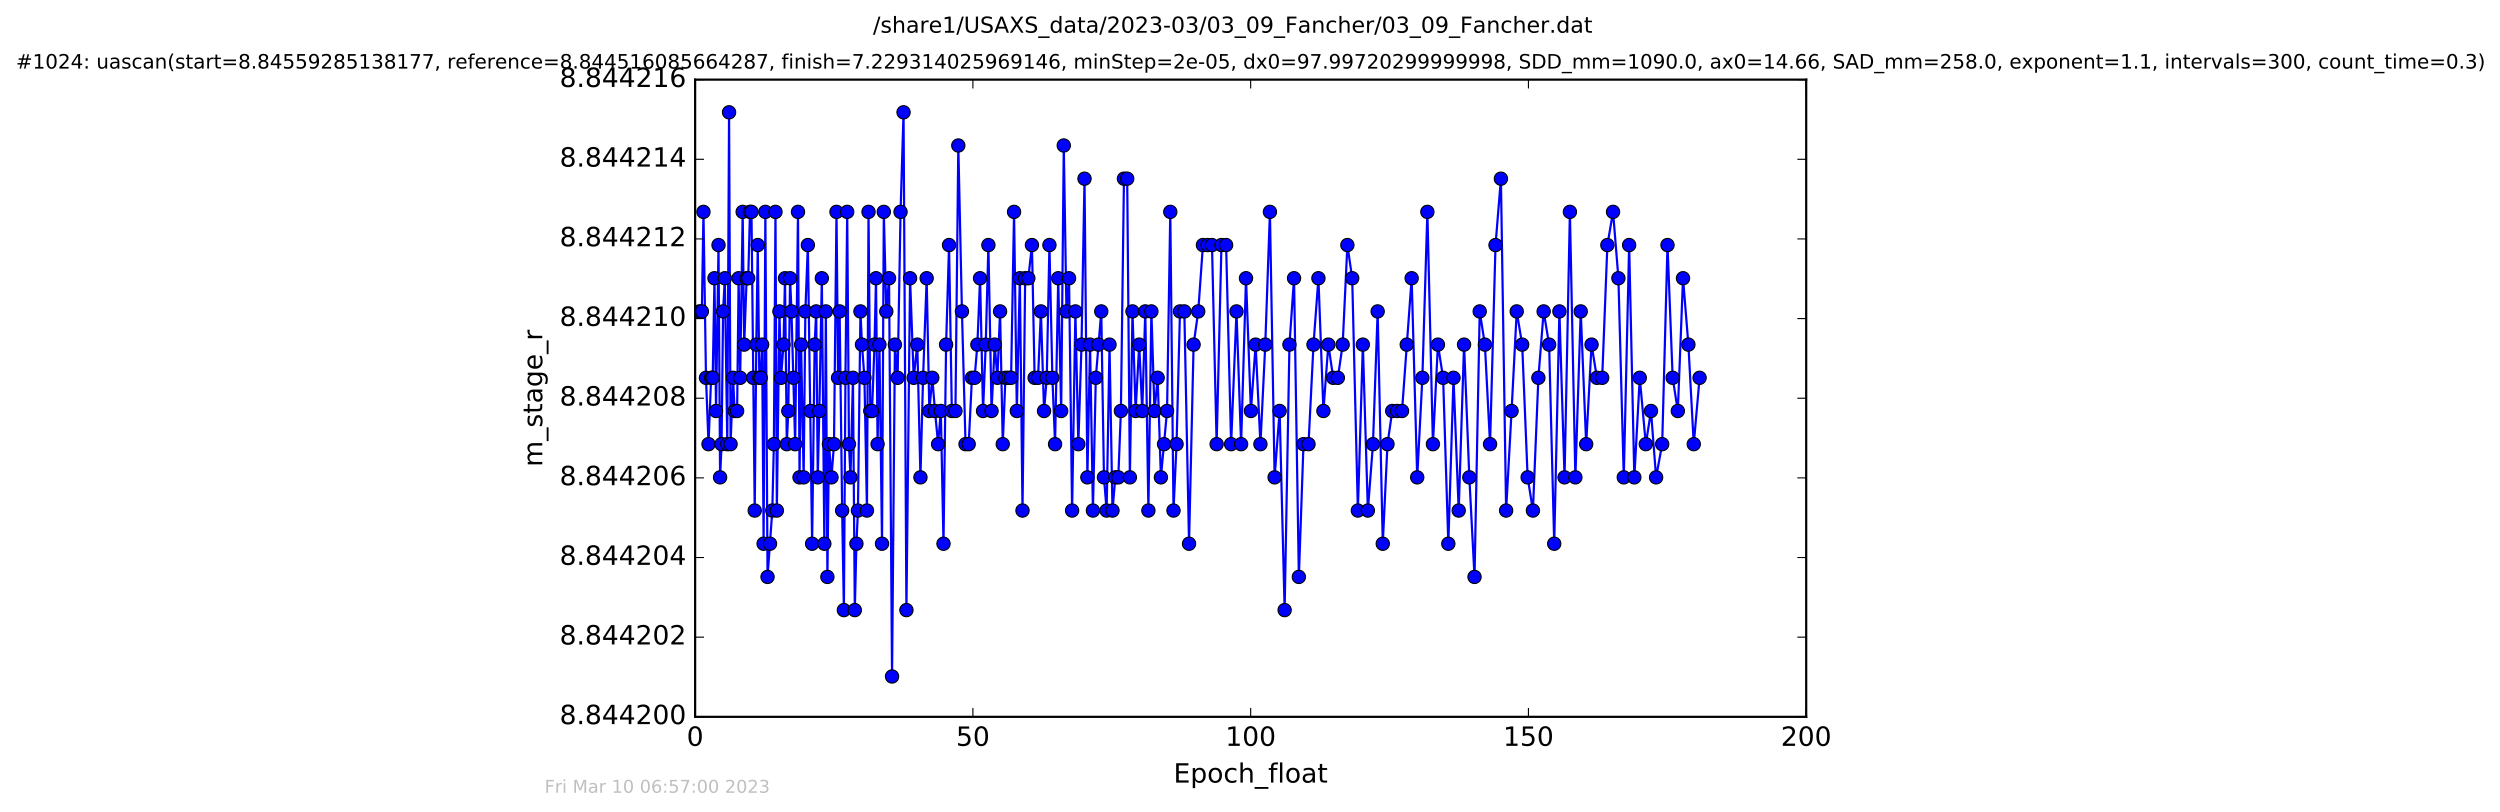 <?xml version="1.0" encoding="utf-8" standalone="no"?>
<!DOCTYPE svg PUBLIC "-//W3C//DTD SVG 1.1//EN"
  "http://www.w3.org/Graphics/SVG/1.1/DTD/svg11.dtd">
<!-- Created with matplotlib (http://matplotlib.org/) -->
<svg height="367pt" version="1.1" viewBox="0 0 1130 367" width="1130pt" xmlns="http://www.w3.org/2000/svg" xmlns:xlink="http://www.w3.org/1999/xlink">
 <defs>
  <style type="text/css">
*{stroke-linecap:butt;stroke-linejoin:round;stroke-miterlimit:100000;}
  </style>
 </defs>
 <g id="figure_1">
  <g id="patch_1">
   <path d="M 0 367.2 
L 1130.601 367.2 
L 1130.601 0 
L 0 0 
z
" style="fill:#ffffff;"/>
  </g>
  <g id="axes_1">
   <g id="patch_2">
    <path d="M 314.201 324 
L 816.401 324 
L 816.401 36 
L 314.201 36 
z
" style="fill:#ffffff;"/>
   </g>
   <g id="line2d_1">
    <path clip-path="url(#pf23a9f22ea)" d="M 316.145 140.765 
L 317.238 140.765 
L 317.963 95.765 
L 319.107 170.765 
L 320.25 200.765 
L 321.426 170.765 
L 322.136 170.765 
L 322.943 125.765 
L 323.646 185.765 
L 324.77 110.765 
L 325.478 215.765 
L 326.151 200.765 
L 326.829 140.765 
L 327.617 125.765 
L 328.744 200.765 
L 329.537 50.765 
L 330.218 200.765 
L 331.346 170.765 
L 332.049 185.765 
L 333.175 185.765 
L 333.856 125.765 
L 334.557 170.765 
L 335.689 95.765 
L 336.369 155.765 
L 337.488 125.765 
L 338.196 125.765 
L 338.993 95.765 
L 339.666 95.765 
L 341.133 230.765 
L 341.848 155.765 
L 342.511 110.765 
L 343.217 170.765 
L 343.856 170.765 
L 344.48 155.765 
L 345.149 245.765 
L 345.941 95.765 
L 346.926 260.765 
L 349.079 230.765 
L 349.789 200.765 
L 350.517 95.765 
L 351.133 230.765 
L 352.3 140.765 
L 353.028 170.765 
L 354.147 155.765 
L 354.816 125.765 
L 355.623 200.765 
L 356.316 185.765 
L 357.115 125.765 
L 357.743 140.765 
L 359.415 200.765 
L 360.694 95.765 
L 361.385 215.765 
L 362.093 155.765 
L 363.247 215.765 
L 364.023 140.765 
L 365.15 110.765 
L 367.077 245.765 
L 368.215 155.765 
L 368.917 140.765 
L 369.626 215.765 
L 370.336 185.765 
L 371.469 125.765 
L 372.599 245.765 
L 373.285 140.765 
L 373.983 260.765 
L 374.696 200.765 
L 375.829 215.765 
L 376.962 200.765 
L 378.096 95.765 
L 378.798 170.765 
L 379.514 140.765 
L 380.649 230.765 
L 381.437 275.765 
L 382.14 170.765 
L 382.934 95.765 
L 383.729 200.765 
L 384.419 215.765 
L 385.533 170.765 
L 386.37 275.765 
L 387.099 245.765 
L 387.792 230.765 
L 388.92 140.765 
L 389.611 155.765 
L 390.725 170.765 
L 391.863 230.765 
L 392.571 95.765 
L 393.37 185.765 
L 394.153 185.765 
L 395.281 155.765 
L 395.955 125.765 
L 396.661 200.765 
L 397.5 155.765 
L 398.673 245.765 
L 399.478 95.765 
L 400.6 140.765 
L 401.851 125.765 
L 403.205 305.765 
L 404.498 155.765 
L 405.72 170.765 
L 407.05 95.765 
L 408.405 50.765 
L 409.697 275.765 
L 411.351 125.765 
L 412.983 170.765 
L 414.619 155.765 
L 416.039 215.765 
L 417.222 170.765 
L 418.854 125.765 
L 420.058 185.765 
L 421.395 170.765 
L 422.609 185.765 
L 424.032 200.765 
L 425.251 185.765 
L 426.46 245.765 
L 427.632 155.765 
L 428.971 110.765 
L 430.226 185.765 
L 431.858 185.765 
L 433.155 65.765 
L 434.799 140.765 
L 436.422 200.765 
L 437.845 200.765 
L 439.316 170.765 
L 440.521 170.765 
L 441.775 155.765 
L 442.99 125.765 
L 444.336 185.765 
L 445.545 155.765 
L 446.757 110.765 
L 448.18 185.765 
L 449.618 155.765 
L 450.816 170.765 
L 452.031 140.765 
L 453.243 200.765 
L 454.458 170.765 
L 457.01 170.765 
L 458.35 95.765 
L 459.605 185.765 
L 460.969 125.765 
L 462.172 230.765 
L 463.371 125.765 
L 464.806 125.765 
L 466.439 110.765 
L 467.643 170.765 
L 469.197 170.765 
L 470.489 140.765 
L 471.912 185.765 
L 473.128 170.765 
L 474.34 110.765 
L 475.682 170.765 
L 476.893 200.765 
L 478.316 125.765 
L 479.652 185.765 
L 480.823 65.765 
L 482.036 140.765 
L 483.209 125.765 
L 484.59 230.765 
L 486.073 140.765 
L 487.407 200.765 
L 488.844 155.765 
L 490.2 80.765 
L 491.494 215.765 
L 492.709 155.765 
L 494.005 230.765 
L 495.304 170.765 
L 497.774 140.765 
L 498.988 215.765 
L 500.2 230.765 
L 501.498 155.765 
L 502.843 230.765 
L 504.134 215.765 
L 505.472 215.765 
L 506.645 185.765 
L 508.026 80.765 
L 509.493 80.765 
L 510.705 215.765 
L 511.883 140.765 
L 513.299 185.765 
L 514.925 155.765 
L 516.294 185.765 
L 517.668 140.765 
L 519.074 230.765 
L 520.423 140.765 
L 521.837 185.765 
L 523.26 170.765 
L 524.724 215.765 
L 527.505 185.765 
L 528.97 95.765 
L 530.42 230.765 
L 531.8 200.765 
L 533.346 140.765 
L 535.321 140.765 
L 537.445 245.765 
L 539.504 155.765 
L 541.598 140.765 
L 543.733 110.765 
L 547.817 110.765 
L 549.918 200.765 
L 552.095 110.765 
L 554.196 110.765 
L 556.459 200.765 
L 558.895 140.765 
L 560.977 200.765 
L 563.194 125.765 
L 565.412 185.765 
L 567.537 155.765 
L 569.714 200.765 
L 571.901 155.765 
L 574.004 95.765 
L 576.124 215.765 
L 578.388 185.765 
L 580.652 275.765 
L 582.831 155.765 
L 584.906 125.765 
L 587.082 260.765 
L 589.18 200.765 
L 591.442 200.765 
L 593.701 155.765 
L 595.927 125.765 
L 598.181 185.765 
L 600.405 155.765 
L 602.607 170.765 
L 604.705 170.765 
L 606.886 155.765 
L 609.018 110.765 
L 611.195 125.765 
L 613.757 230.765 
L 616.014 155.765 
L 618.27 230.765 
L 620.579 200.765 
L 622.699 140.765 
L 625.011 245.765 
L 627.143 200.765 
L 629.29 185.765 
L 633.712 185.765 
L 638.066 125.765 
L 640.582 215.765 
L 642.91 170.765 
L 645.171 95.765 
L 647.683 200.765 
L 649.941 155.765 
L 652.289 170.765 
L 654.64 245.765 
L 656.986 170.765 
L 659.332 230.765 
L 661.753 155.765 
L 664.138 215.765 
L 666.483 260.765 
L 668.83 140.765 
L 671.173 155.765 
L 673.503 200.765 
L 675.974 110.765 
L 678.412 80.765 
L 680.764 230.765 
L 683.229 185.765 
L 685.559 140.765 
L 688.025 155.765 
L 690.495 215.765 
L 692.88 230.765 
L 695.349 170.765 
L 697.734 140.765 
L 700.204 155.765 
L 702.505 245.765 
L 704.851 140.765 
L 707.173 215.765 
L 709.593 95.765 
L 712.07 215.765 
L 714.486 140.765 
L 716.953 200.765 
L 719.384 155.765 
L 721.807 170.765 
L 724.191 170.765 
L 726.536 110.765 
L 729.098 95.765 
L 731.523 125.765 
L 733.945 215.765 
L 736.374 110.765 
L 738.714 215.765 
L 741.167 170.765 
L 743.907 200.765 
L 746.246 185.765 
L 748.56 215.765 
L 751.304 200.765 
L 753.708 110.765 
L 756.048 170.765 
L 758.379 185.765 
L 760.727 125.765 
L 763.147 155.765 
L 765.575 200.765 
L 768.215 170.765 
L 768.215 170.765 
" style="fill:none;stroke:#0000ff;stroke-linecap:square;"/>
    <defs>
     <path d="M 0 3 
C 0.796 3 1.559 2.684 2.121 2.121 
C 2.684 1.559 3 0.796 3 0 
C 3 -0.796 2.684 -1.559 2.121 -2.121 
C 1.559 -2.684 0.796 -3 0 -3 
C -0.796 -3 -1.559 -2.684 -2.121 -2.121 
C -2.684 -1.559 -3 -0.796 -3 0 
C -3 0.796 -2.684 1.559 -2.121 2.121 
C -1.559 2.684 -0.796 3 0 3 
z
" id="m15d6b7fbab" style="stroke:#000000;stroke-width:0.5;"/>
    </defs>
    <g clip-path="url(#pf23a9f22ea)">
     <use style="fill:#0000ff;stroke:#000000;stroke-width:0.5;" x="316.145" xlink:href="#m15d6b7fbab" y="140.765"/>
     <use style="fill:#0000ff;stroke:#000000;stroke-width:0.5;" x="317.238" xlink:href="#m15d6b7fbab" y="140.765"/>
     <use style="fill:#0000ff;stroke:#000000;stroke-width:0.5;" x="317.963" xlink:href="#m15d6b7fbab" y="95.765"/>
     <use style="fill:#0000ff;stroke:#000000;stroke-width:0.5;" x="319.107" xlink:href="#m15d6b7fbab" y="170.765"/>
     <use style="fill:#0000ff;stroke:#000000;stroke-width:0.5;" x="320.25" xlink:href="#m15d6b7fbab" y="200.765"/>
     <use style="fill:#0000ff;stroke:#000000;stroke-width:0.5;" x="321.426" xlink:href="#m15d6b7fbab" y="170.765"/>
     <use style="fill:#0000ff;stroke:#000000;stroke-width:0.5;" x="322.136" xlink:href="#m15d6b7fbab" y="170.765"/>
     <use style="fill:#0000ff;stroke:#000000;stroke-width:0.5;" x="322.943" xlink:href="#m15d6b7fbab" y="125.765"/>
     <use style="fill:#0000ff;stroke:#000000;stroke-width:0.5;" x="323.646" xlink:href="#m15d6b7fbab" y="185.765"/>
     <use style="fill:#0000ff;stroke:#000000;stroke-width:0.5;" x="324.77" xlink:href="#m15d6b7fbab" y="110.765"/>
     <use style="fill:#0000ff;stroke:#000000;stroke-width:0.5;" x="325.478" xlink:href="#m15d6b7fbab" y="215.765"/>
     <use style="fill:#0000ff;stroke:#000000;stroke-width:0.5;" x="326.151" xlink:href="#m15d6b7fbab" y="200.765"/>
     <use style="fill:#0000ff;stroke:#000000;stroke-width:0.5;" x="326.829" xlink:href="#m15d6b7fbab" y="140.765"/>
     <use style="fill:#0000ff;stroke:#000000;stroke-width:0.5;" x="327.617" xlink:href="#m15d6b7fbab" y="125.765"/>
     <use style="fill:#0000ff;stroke:#000000;stroke-width:0.5;" x="328.744" xlink:href="#m15d6b7fbab" y="200.765"/>
     <use style="fill:#0000ff;stroke:#000000;stroke-width:0.5;" x="329.537" xlink:href="#m15d6b7fbab" y="50.765"/>
     <use style="fill:#0000ff;stroke:#000000;stroke-width:0.5;" x="330.218" xlink:href="#m15d6b7fbab" y="200.765"/>
     <use style="fill:#0000ff;stroke:#000000;stroke-width:0.5;" x="331.346" xlink:href="#m15d6b7fbab" y="170.765"/>
     <use style="fill:#0000ff;stroke:#000000;stroke-width:0.5;" x="332.049" xlink:href="#m15d6b7fbab" y="185.765"/>
     <use style="fill:#0000ff;stroke:#000000;stroke-width:0.5;" x="333.175" xlink:href="#m15d6b7fbab" y="185.765"/>
     <use style="fill:#0000ff;stroke:#000000;stroke-width:0.5;" x="333.856" xlink:href="#m15d6b7fbab" y="125.765"/>
     <use style="fill:#0000ff;stroke:#000000;stroke-width:0.5;" x="334.557" xlink:href="#m15d6b7fbab" y="170.765"/>
     <use style="fill:#0000ff;stroke:#000000;stroke-width:0.5;" x="335.689" xlink:href="#m15d6b7fbab" y="95.765"/>
     <use style="fill:#0000ff;stroke:#000000;stroke-width:0.5;" x="336.369" xlink:href="#m15d6b7fbab" y="155.765"/>
     <use style="fill:#0000ff;stroke:#000000;stroke-width:0.5;" x="337.488" xlink:href="#m15d6b7fbab" y="125.765"/>
     <use style="fill:#0000ff;stroke:#000000;stroke-width:0.5;" x="338.196" xlink:href="#m15d6b7fbab" y="125.765"/>
     <use style="fill:#0000ff;stroke:#000000;stroke-width:0.5;" x="338.993" xlink:href="#m15d6b7fbab" y="95.765"/>
     <use style="fill:#0000ff;stroke:#000000;stroke-width:0.5;" x="339.666" xlink:href="#m15d6b7fbab" y="95.765"/>
     <use style="fill:#0000ff;stroke:#000000;stroke-width:0.5;" x="340.435" xlink:href="#m15d6b7fbab" y="170.765"/>
     <use style="fill:#0000ff;stroke:#000000;stroke-width:0.5;" x="341.133" xlink:href="#m15d6b7fbab" y="230.765"/>
     <use style="fill:#0000ff;stroke:#000000;stroke-width:0.5;" x="341.848" xlink:href="#m15d6b7fbab" y="155.765"/>
     <use style="fill:#0000ff;stroke:#000000;stroke-width:0.5;" x="342.511" xlink:href="#m15d6b7fbab" y="110.765"/>
     <use style="fill:#0000ff;stroke:#000000;stroke-width:0.5;" x="343.217" xlink:href="#m15d6b7fbab" y="170.765"/>
     <use style="fill:#0000ff;stroke:#000000;stroke-width:0.5;" x="343.856" xlink:href="#m15d6b7fbab" y="170.765"/>
     <use style="fill:#0000ff;stroke:#000000;stroke-width:0.5;" x="344.48" xlink:href="#m15d6b7fbab" y="155.765"/>
     <use style="fill:#0000ff;stroke:#000000;stroke-width:0.5;" x="345.149" xlink:href="#m15d6b7fbab" y="245.765"/>
     <use style="fill:#0000ff;stroke:#000000;stroke-width:0.5;" x="345.941" xlink:href="#m15d6b7fbab" y="95.765"/>
     <use style="fill:#0000ff;stroke:#000000;stroke-width:0.5;" x="346.926" xlink:href="#m15d6b7fbab" y="260.765"/>
     <use style="fill:#0000ff;stroke:#000000;stroke-width:0.5;" x="348.048" xlink:href="#m15d6b7fbab" y="245.765"/>
     <use style="fill:#0000ff;stroke:#000000;stroke-width:0.5;" x="349.079" xlink:href="#m15d6b7fbab" y="230.765"/>
     <use style="fill:#0000ff;stroke:#000000;stroke-width:0.5;" x="349.789" xlink:href="#m15d6b7fbab" y="200.765"/>
     <use style="fill:#0000ff;stroke:#000000;stroke-width:0.5;" x="350.517" xlink:href="#m15d6b7fbab" y="95.765"/>
     <use style="fill:#0000ff;stroke:#000000;stroke-width:0.5;" x="351.133" xlink:href="#m15d6b7fbab" y="230.765"/>
     <use style="fill:#0000ff;stroke:#000000;stroke-width:0.5;" x="352.3" xlink:href="#m15d6b7fbab" y="140.765"/>
     <use style="fill:#0000ff;stroke:#000000;stroke-width:0.5;" x="353.028" xlink:href="#m15d6b7fbab" y="170.765"/>
     <use style="fill:#0000ff;stroke:#000000;stroke-width:0.5;" x="354.147" xlink:href="#m15d6b7fbab" y="155.765"/>
     <use style="fill:#0000ff;stroke:#000000;stroke-width:0.5;" x="354.816" xlink:href="#m15d6b7fbab" y="125.765"/>
     <use style="fill:#0000ff;stroke:#000000;stroke-width:0.5;" x="355.623" xlink:href="#m15d6b7fbab" y="200.765"/>
     <use style="fill:#0000ff;stroke:#000000;stroke-width:0.5;" x="356.316" xlink:href="#m15d6b7fbab" y="185.765"/>
     <use style="fill:#0000ff;stroke:#000000;stroke-width:0.5;" x="357.115" xlink:href="#m15d6b7fbab" y="125.765"/>
     <use style="fill:#0000ff;stroke:#000000;stroke-width:0.5;" x="357.743" xlink:href="#m15d6b7fbab" y="140.765"/>
     <use style="fill:#0000ff;stroke:#000000;stroke-width:0.5;" x="358.62" xlink:href="#m15d6b7fbab" y="170.765"/>
     <use style="fill:#0000ff;stroke:#000000;stroke-width:0.5;" x="359.415" xlink:href="#m15d6b7fbab" y="200.765"/>
     <use style="fill:#0000ff;stroke:#000000;stroke-width:0.5;" x="360.694" xlink:href="#m15d6b7fbab" y="95.765"/>
     <use style="fill:#0000ff;stroke:#000000;stroke-width:0.5;" x="361.385" xlink:href="#m15d6b7fbab" y="215.765"/>
     <use style="fill:#0000ff;stroke:#000000;stroke-width:0.5;" x="362.093" xlink:href="#m15d6b7fbab" y="155.765"/>
     <use style="fill:#0000ff;stroke:#000000;stroke-width:0.5;" x="363.247" xlink:href="#m15d6b7fbab" y="215.765"/>
     <use style="fill:#0000ff;stroke:#000000;stroke-width:0.5;" x="364.023" xlink:href="#m15d6b7fbab" y="140.765"/>
     <use style="fill:#0000ff;stroke:#000000;stroke-width:0.5;" x="365.15" xlink:href="#m15d6b7fbab" y="110.765"/>
     <use style="fill:#0000ff;stroke:#000000;stroke-width:0.5;" x="366.278" xlink:href="#m15d6b7fbab" y="185.765"/>
     <use style="fill:#0000ff;stroke:#000000;stroke-width:0.5;" x="367.077" xlink:href="#m15d6b7fbab" y="245.765"/>
     <use style="fill:#0000ff;stroke:#000000;stroke-width:0.5;" x="368.215" xlink:href="#m15d6b7fbab" y="155.765"/>
     <use style="fill:#0000ff;stroke:#000000;stroke-width:0.5;" x="368.917" xlink:href="#m15d6b7fbab" y="140.765"/>
     <use style="fill:#0000ff;stroke:#000000;stroke-width:0.5;" x="369.626" xlink:href="#m15d6b7fbab" y="215.765"/>
     <use style="fill:#0000ff;stroke:#000000;stroke-width:0.5;" x="370.336" xlink:href="#m15d6b7fbab" y="185.765"/>
     <use style="fill:#0000ff;stroke:#000000;stroke-width:0.5;" x="371.469" xlink:href="#m15d6b7fbab" y="125.765"/>
     <use style="fill:#0000ff;stroke:#000000;stroke-width:0.5;" x="372.599" xlink:href="#m15d6b7fbab" y="245.765"/>
     <use style="fill:#0000ff;stroke:#000000;stroke-width:0.5;" x="373.285" xlink:href="#m15d6b7fbab" y="140.765"/>
     <use style="fill:#0000ff;stroke:#000000;stroke-width:0.5;" x="373.983" xlink:href="#m15d6b7fbab" y="260.765"/>
     <use style="fill:#0000ff;stroke:#000000;stroke-width:0.5;" x="374.696" xlink:href="#m15d6b7fbab" y="200.765"/>
     <use style="fill:#0000ff;stroke:#000000;stroke-width:0.5;" x="375.829" xlink:href="#m15d6b7fbab" y="215.765"/>
     <use style="fill:#0000ff;stroke:#000000;stroke-width:0.5;" x="376.962" xlink:href="#m15d6b7fbab" y="200.765"/>
     <use style="fill:#0000ff;stroke:#000000;stroke-width:0.5;" x="378.096" xlink:href="#m15d6b7fbab" y="95.765"/>
     <use style="fill:#0000ff;stroke:#000000;stroke-width:0.5;" x="378.798" xlink:href="#m15d6b7fbab" y="170.765"/>
     <use style="fill:#0000ff;stroke:#000000;stroke-width:0.5;" x="379.514" xlink:href="#m15d6b7fbab" y="140.765"/>
     <use style="fill:#0000ff;stroke:#000000;stroke-width:0.5;" x="380.649" xlink:href="#m15d6b7fbab" y="230.765"/>
     <use style="fill:#0000ff;stroke:#000000;stroke-width:0.5;" x="381.437" xlink:href="#m15d6b7fbab" y="275.765"/>
     <use style="fill:#0000ff;stroke:#000000;stroke-width:0.5;" x="382.14" xlink:href="#m15d6b7fbab" y="170.765"/>
     <use style="fill:#0000ff;stroke:#000000;stroke-width:0.5;" x="382.934" xlink:href="#m15d6b7fbab" y="95.765"/>
     <use style="fill:#0000ff;stroke:#000000;stroke-width:0.5;" x="383.729" xlink:href="#m15d6b7fbab" y="200.765"/>
     <use style="fill:#0000ff;stroke:#000000;stroke-width:0.5;" x="384.419" xlink:href="#m15d6b7fbab" y="215.765"/>
     <use style="fill:#0000ff;stroke:#000000;stroke-width:0.5;" x="385.533" xlink:href="#m15d6b7fbab" y="170.765"/>
     <use style="fill:#0000ff;stroke:#000000;stroke-width:0.5;" x="386.37" xlink:href="#m15d6b7fbab" y="275.765"/>
     <use style="fill:#0000ff;stroke:#000000;stroke-width:0.5;" x="387.099" xlink:href="#m15d6b7fbab" y="245.765"/>
     <use style="fill:#0000ff;stroke:#000000;stroke-width:0.5;" x="387.792" xlink:href="#m15d6b7fbab" y="230.765"/>
     <use style="fill:#0000ff;stroke:#000000;stroke-width:0.5;" x="388.92" xlink:href="#m15d6b7fbab" y="140.765"/>
     <use style="fill:#0000ff;stroke:#000000;stroke-width:0.5;" x="389.611" xlink:href="#m15d6b7fbab" y="155.765"/>
     <use style="fill:#0000ff;stroke:#000000;stroke-width:0.5;" x="390.725" xlink:href="#m15d6b7fbab" y="170.765"/>
     <use style="fill:#0000ff;stroke:#000000;stroke-width:0.5;" x="391.863" xlink:href="#m15d6b7fbab" y="230.765"/>
     <use style="fill:#0000ff;stroke:#000000;stroke-width:0.5;" x="392.571" xlink:href="#m15d6b7fbab" y="95.765"/>
     <use style="fill:#0000ff;stroke:#000000;stroke-width:0.5;" x="393.37" xlink:href="#m15d6b7fbab" y="185.765"/>
     <use style="fill:#0000ff;stroke:#000000;stroke-width:0.5;" x="394.153" xlink:href="#m15d6b7fbab" y="185.765"/>
     <use style="fill:#0000ff;stroke:#000000;stroke-width:0.5;" x="395.281" xlink:href="#m15d6b7fbab" y="155.765"/>
     <use style="fill:#0000ff;stroke:#000000;stroke-width:0.5;" x="395.955" xlink:href="#m15d6b7fbab" y="125.765"/>
     <use style="fill:#0000ff;stroke:#000000;stroke-width:0.5;" x="396.661" xlink:href="#m15d6b7fbab" y="200.765"/>
     <use style="fill:#0000ff;stroke:#000000;stroke-width:0.5;" x="397.5" xlink:href="#m15d6b7fbab" y="155.765"/>
     <use style="fill:#0000ff;stroke:#000000;stroke-width:0.5;" x="398.673" xlink:href="#m15d6b7fbab" y="245.765"/>
     <use style="fill:#0000ff;stroke:#000000;stroke-width:0.5;" x="399.478" xlink:href="#m15d6b7fbab" y="95.765"/>
     <use style="fill:#0000ff;stroke:#000000;stroke-width:0.5;" x="400.6" xlink:href="#m15d6b7fbab" y="140.765"/>
     <use style="fill:#0000ff;stroke:#000000;stroke-width:0.5;" x="401.851" xlink:href="#m15d6b7fbab" y="125.765"/>
     <use style="fill:#0000ff;stroke:#000000;stroke-width:0.5;" x="403.205" xlink:href="#m15d6b7fbab" y="305.765"/>
     <use style="fill:#0000ff;stroke:#000000;stroke-width:0.5;" x="404.498" xlink:href="#m15d6b7fbab" y="155.765"/>
     <use style="fill:#0000ff;stroke:#000000;stroke-width:0.5;" x="405.72" xlink:href="#m15d6b7fbab" y="170.765"/>
     <use style="fill:#0000ff;stroke:#000000;stroke-width:0.5;" x="407.05" xlink:href="#m15d6b7fbab" y="95.765"/>
     <use style="fill:#0000ff;stroke:#000000;stroke-width:0.5;" x="408.405" xlink:href="#m15d6b7fbab" y="50.765"/>
     <use style="fill:#0000ff;stroke:#000000;stroke-width:0.5;" x="409.697" xlink:href="#m15d6b7fbab" y="275.765"/>
     <use style="fill:#0000ff;stroke:#000000;stroke-width:0.5;" x="411.351" xlink:href="#m15d6b7fbab" y="125.765"/>
     <use style="fill:#0000ff;stroke:#000000;stroke-width:0.5;" x="412.983" xlink:href="#m15d6b7fbab" y="170.765"/>
     <use style="fill:#0000ff;stroke:#000000;stroke-width:0.5;" x="414.619" xlink:href="#m15d6b7fbab" y="155.765"/>
     <use style="fill:#0000ff;stroke:#000000;stroke-width:0.5;" x="416.039" xlink:href="#m15d6b7fbab" y="215.765"/>
     <use style="fill:#0000ff;stroke:#000000;stroke-width:0.5;" x="417.222" xlink:href="#m15d6b7fbab" y="170.765"/>
     <use style="fill:#0000ff;stroke:#000000;stroke-width:0.5;" x="418.854" xlink:href="#m15d6b7fbab" y="125.765"/>
     <use style="fill:#0000ff;stroke:#000000;stroke-width:0.5;" x="420.058" xlink:href="#m15d6b7fbab" y="185.765"/>
     <use style="fill:#0000ff;stroke:#000000;stroke-width:0.5;" x="421.395" xlink:href="#m15d6b7fbab" y="170.765"/>
     <use style="fill:#0000ff;stroke:#000000;stroke-width:0.5;" x="422.609" xlink:href="#m15d6b7fbab" y="185.765"/>
     <use style="fill:#0000ff;stroke:#000000;stroke-width:0.5;" x="424.032" xlink:href="#m15d6b7fbab" y="200.765"/>
     <use style="fill:#0000ff;stroke:#000000;stroke-width:0.5;" x="425.251" xlink:href="#m15d6b7fbab" y="185.765"/>
     <use style="fill:#0000ff;stroke:#000000;stroke-width:0.5;" x="426.46" xlink:href="#m15d6b7fbab" y="245.765"/>
     <use style="fill:#0000ff;stroke:#000000;stroke-width:0.5;" x="427.632" xlink:href="#m15d6b7fbab" y="155.765"/>
     <use style="fill:#0000ff;stroke:#000000;stroke-width:0.5;" x="428.971" xlink:href="#m15d6b7fbab" y="110.765"/>
     <use style="fill:#0000ff;stroke:#000000;stroke-width:0.5;" x="430.226" xlink:href="#m15d6b7fbab" y="185.765"/>
     <use style="fill:#0000ff;stroke:#000000;stroke-width:0.5;" x="431.858" xlink:href="#m15d6b7fbab" y="185.765"/>
     <use style="fill:#0000ff;stroke:#000000;stroke-width:0.5;" x="433.155" xlink:href="#m15d6b7fbab" y="65.765"/>
     <use style="fill:#0000ff;stroke:#000000;stroke-width:0.5;" x="434.799" xlink:href="#m15d6b7fbab" y="140.765"/>
     <use style="fill:#0000ff;stroke:#000000;stroke-width:0.5;" x="436.422" xlink:href="#m15d6b7fbab" y="200.765"/>
     <use style="fill:#0000ff;stroke:#000000;stroke-width:0.5;" x="437.845" xlink:href="#m15d6b7fbab" y="200.765"/>
     <use style="fill:#0000ff;stroke:#000000;stroke-width:0.5;" x="439.316" xlink:href="#m15d6b7fbab" y="170.765"/>
     <use style="fill:#0000ff;stroke:#000000;stroke-width:0.5;" x="440.521" xlink:href="#m15d6b7fbab" y="170.765"/>
     <use style="fill:#0000ff;stroke:#000000;stroke-width:0.5;" x="441.775" xlink:href="#m15d6b7fbab" y="155.765"/>
     <use style="fill:#0000ff;stroke:#000000;stroke-width:0.5;" x="442.99" xlink:href="#m15d6b7fbab" y="125.765"/>
     <use style="fill:#0000ff;stroke:#000000;stroke-width:0.5;" x="444.336" xlink:href="#m15d6b7fbab" y="185.765"/>
     <use style="fill:#0000ff;stroke:#000000;stroke-width:0.5;" x="445.545" xlink:href="#m15d6b7fbab" y="155.765"/>
     <use style="fill:#0000ff;stroke:#000000;stroke-width:0.5;" x="446.757" xlink:href="#m15d6b7fbab" y="110.765"/>
     <use style="fill:#0000ff;stroke:#000000;stroke-width:0.5;" x="448.18" xlink:href="#m15d6b7fbab" y="185.765"/>
     <use style="fill:#0000ff;stroke:#000000;stroke-width:0.5;" x="449.618" xlink:href="#m15d6b7fbab" y="155.765"/>
     <use style="fill:#0000ff;stroke:#000000;stroke-width:0.5;" x="450.816" xlink:href="#m15d6b7fbab" y="170.765"/>
     <use style="fill:#0000ff;stroke:#000000;stroke-width:0.5;" x="452.031" xlink:href="#m15d6b7fbab" y="140.765"/>
     <use style="fill:#0000ff;stroke:#000000;stroke-width:0.5;" x="453.243" xlink:href="#m15d6b7fbab" y="200.765"/>
     <use style="fill:#0000ff;stroke:#000000;stroke-width:0.5;" x="454.458" xlink:href="#m15d6b7fbab" y="170.765"/>
     <use style="fill:#0000ff;stroke:#000000;stroke-width:0.5;" x="455.796" xlink:href="#m15d6b7fbab" y="170.765"/>
     <use style="fill:#0000ff;stroke:#000000;stroke-width:0.5;" x="457.01" xlink:href="#m15d6b7fbab" y="170.765"/>
     <use style="fill:#0000ff;stroke:#000000;stroke-width:0.5;" x="458.35" xlink:href="#m15d6b7fbab" y="95.765"/>
     <use style="fill:#0000ff;stroke:#000000;stroke-width:0.5;" x="459.605" xlink:href="#m15d6b7fbab" y="185.765"/>
     <use style="fill:#0000ff;stroke:#000000;stroke-width:0.5;" x="460.969" xlink:href="#m15d6b7fbab" y="125.765"/>
     <use style="fill:#0000ff;stroke:#000000;stroke-width:0.5;" x="462.172" xlink:href="#m15d6b7fbab" y="230.765"/>
     <use style="fill:#0000ff;stroke:#000000;stroke-width:0.5;" x="463.371" xlink:href="#m15d6b7fbab" y="125.765"/>
     <use style="fill:#0000ff;stroke:#000000;stroke-width:0.5;" x="464.806" xlink:href="#m15d6b7fbab" y="125.765"/>
     <use style="fill:#0000ff;stroke:#000000;stroke-width:0.5;" x="466.439" xlink:href="#m15d6b7fbab" y="110.765"/>
     <use style="fill:#0000ff;stroke:#000000;stroke-width:0.5;" x="467.643" xlink:href="#m15d6b7fbab" y="170.765"/>
     <use style="fill:#0000ff;stroke:#000000;stroke-width:0.5;" x="469.197" xlink:href="#m15d6b7fbab" y="170.765"/>
     <use style="fill:#0000ff;stroke:#000000;stroke-width:0.5;" x="470.489" xlink:href="#m15d6b7fbab" y="140.765"/>
     <use style="fill:#0000ff;stroke:#000000;stroke-width:0.5;" x="471.912" xlink:href="#m15d6b7fbab" y="185.765"/>
     <use style="fill:#0000ff;stroke:#000000;stroke-width:0.5;" x="473.128" xlink:href="#m15d6b7fbab" y="170.765"/>
     <use style="fill:#0000ff;stroke:#000000;stroke-width:0.5;" x="474.34" xlink:href="#m15d6b7fbab" y="110.765"/>
     <use style="fill:#0000ff;stroke:#000000;stroke-width:0.5;" x="475.682" xlink:href="#m15d6b7fbab" y="170.765"/>
     <use style="fill:#0000ff;stroke:#000000;stroke-width:0.5;" x="476.893" xlink:href="#m15d6b7fbab" y="200.765"/>
     <use style="fill:#0000ff;stroke:#000000;stroke-width:0.5;" x="478.316" xlink:href="#m15d6b7fbab" y="125.765"/>
     <use style="fill:#0000ff;stroke:#000000;stroke-width:0.5;" x="479.652" xlink:href="#m15d6b7fbab" y="185.765"/>
     <use style="fill:#0000ff;stroke:#000000;stroke-width:0.5;" x="480.823" xlink:href="#m15d6b7fbab" y="65.765"/>
     <use style="fill:#0000ff;stroke:#000000;stroke-width:0.5;" x="482.036" xlink:href="#m15d6b7fbab" y="140.765"/>
     <use style="fill:#0000ff;stroke:#000000;stroke-width:0.5;" x="483.209" xlink:href="#m15d6b7fbab" y="125.765"/>
     <use style="fill:#0000ff;stroke:#000000;stroke-width:0.5;" x="484.59" xlink:href="#m15d6b7fbab" y="230.765"/>
     <use style="fill:#0000ff;stroke:#000000;stroke-width:0.5;" x="486.073" xlink:href="#m15d6b7fbab" y="140.765"/>
     <use style="fill:#0000ff;stroke:#000000;stroke-width:0.5;" x="487.407" xlink:href="#m15d6b7fbab" y="200.765"/>
     <use style="fill:#0000ff;stroke:#000000;stroke-width:0.5;" x="488.844" xlink:href="#m15d6b7fbab" y="155.765"/>
     <use style="fill:#0000ff;stroke:#000000;stroke-width:0.5;" x="490.2" xlink:href="#m15d6b7fbab" y="80.765"/>
     <use style="fill:#0000ff;stroke:#000000;stroke-width:0.5;" x="491.494" xlink:href="#m15d6b7fbab" y="215.765"/>
     <use style="fill:#0000ff;stroke:#000000;stroke-width:0.5;" x="492.709" xlink:href="#m15d6b7fbab" y="155.765"/>
     <use style="fill:#0000ff;stroke:#000000;stroke-width:0.5;" x="494.005" xlink:href="#m15d6b7fbab" y="230.765"/>
     <use style="fill:#0000ff;stroke:#000000;stroke-width:0.5;" x="495.304" xlink:href="#m15d6b7fbab" y="170.765"/>
     <use style="fill:#0000ff;stroke:#000000;stroke-width:0.5;" x="496.484" xlink:href="#m15d6b7fbab" y="155.765"/>
     <use style="fill:#0000ff;stroke:#000000;stroke-width:0.5;" x="497.774" xlink:href="#m15d6b7fbab" y="140.765"/>
     <use style="fill:#0000ff;stroke:#000000;stroke-width:0.5;" x="498.988" xlink:href="#m15d6b7fbab" y="215.765"/>
     <use style="fill:#0000ff;stroke:#000000;stroke-width:0.5;" x="500.2" xlink:href="#m15d6b7fbab" y="230.765"/>
     <use style="fill:#0000ff;stroke:#000000;stroke-width:0.5;" x="501.498" xlink:href="#m15d6b7fbab" y="155.765"/>
     <use style="fill:#0000ff;stroke:#000000;stroke-width:0.5;" x="502.843" xlink:href="#m15d6b7fbab" y="230.765"/>
     <use style="fill:#0000ff;stroke:#000000;stroke-width:0.5;" x="504.134" xlink:href="#m15d6b7fbab" y="215.765"/>
     <use style="fill:#0000ff;stroke:#000000;stroke-width:0.5;" x="505.472" xlink:href="#m15d6b7fbab" y="215.765"/>
     <use style="fill:#0000ff;stroke:#000000;stroke-width:0.5;" x="506.645" xlink:href="#m15d6b7fbab" y="185.765"/>
     <use style="fill:#0000ff;stroke:#000000;stroke-width:0.5;" x="508.026" xlink:href="#m15d6b7fbab" y="80.765"/>
     <use style="fill:#0000ff;stroke:#000000;stroke-width:0.5;" x="509.493" xlink:href="#m15d6b7fbab" y="80.765"/>
     <use style="fill:#0000ff;stroke:#000000;stroke-width:0.5;" x="510.705" xlink:href="#m15d6b7fbab" y="215.765"/>
     <use style="fill:#0000ff;stroke:#000000;stroke-width:0.5;" x="511.883" xlink:href="#m15d6b7fbab" y="140.765"/>
     <use style="fill:#0000ff;stroke:#000000;stroke-width:0.5;" x="513.299" xlink:href="#m15d6b7fbab" y="185.765"/>
     <use style="fill:#0000ff;stroke:#000000;stroke-width:0.5;" x="514.925" xlink:href="#m15d6b7fbab" y="155.765"/>
     <use style="fill:#0000ff;stroke:#000000;stroke-width:0.5;" x="516.294" xlink:href="#m15d6b7fbab" y="185.765"/>
     <use style="fill:#0000ff;stroke:#000000;stroke-width:0.5;" x="517.668" xlink:href="#m15d6b7fbab" y="140.765"/>
     <use style="fill:#0000ff;stroke:#000000;stroke-width:0.5;" x="519.074" xlink:href="#m15d6b7fbab" y="230.765"/>
     <use style="fill:#0000ff;stroke:#000000;stroke-width:0.5;" x="520.423" xlink:href="#m15d6b7fbab" y="140.765"/>
     <use style="fill:#0000ff;stroke:#000000;stroke-width:0.5;" x="521.837" xlink:href="#m15d6b7fbab" y="185.765"/>
     <use style="fill:#0000ff;stroke:#000000;stroke-width:0.5;" x="523.26" xlink:href="#m15d6b7fbab" y="170.765"/>
     <use style="fill:#0000ff;stroke:#000000;stroke-width:0.5;" x="524.724" xlink:href="#m15d6b7fbab" y="215.765"/>
     <use style="fill:#0000ff;stroke:#000000;stroke-width:0.5;" x="526.147" xlink:href="#m15d6b7fbab" y="200.765"/>
     <use style="fill:#0000ff;stroke:#000000;stroke-width:0.5;" x="527.505" xlink:href="#m15d6b7fbab" y="185.765"/>
     <use style="fill:#0000ff;stroke:#000000;stroke-width:0.5;" x="528.97" xlink:href="#m15d6b7fbab" y="95.765"/>
     <use style="fill:#0000ff;stroke:#000000;stroke-width:0.5;" x="530.42" xlink:href="#m15d6b7fbab" y="230.765"/>
     <use style="fill:#0000ff;stroke:#000000;stroke-width:0.5;" x="531.8" xlink:href="#m15d6b7fbab" y="200.765"/>
     <use style="fill:#0000ff;stroke:#000000;stroke-width:0.5;" x="533.346" xlink:href="#m15d6b7fbab" y="140.765"/>
     <use style="fill:#0000ff;stroke:#000000;stroke-width:0.5;" x="535.321" xlink:href="#m15d6b7fbab" y="140.765"/>
     <use style="fill:#0000ff;stroke:#000000;stroke-width:0.5;" x="537.445" xlink:href="#m15d6b7fbab" y="245.765"/>
     <use style="fill:#0000ff;stroke:#000000;stroke-width:0.5;" x="539.504" xlink:href="#m15d6b7fbab" y="155.765"/>
     <use style="fill:#0000ff;stroke:#000000;stroke-width:0.5;" x="541.598" xlink:href="#m15d6b7fbab" y="140.765"/>
     <use style="fill:#0000ff;stroke:#000000;stroke-width:0.5;" x="543.733" xlink:href="#m15d6b7fbab" y="110.765"/>
     <use style="fill:#0000ff;stroke:#000000;stroke-width:0.5;" x="545.833" xlink:href="#m15d6b7fbab" y="110.765"/>
     <use style="fill:#0000ff;stroke:#000000;stroke-width:0.5;" x="547.817" xlink:href="#m15d6b7fbab" y="110.765"/>
     <use style="fill:#0000ff;stroke:#000000;stroke-width:0.5;" x="549.918" xlink:href="#m15d6b7fbab" y="200.765"/>
     <use style="fill:#0000ff;stroke:#000000;stroke-width:0.5;" x="552.095" xlink:href="#m15d6b7fbab" y="110.765"/>
     <use style="fill:#0000ff;stroke:#000000;stroke-width:0.5;" x="554.196" xlink:href="#m15d6b7fbab" y="110.765"/>
     <use style="fill:#0000ff;stroke:#000000;stroke-width:0.5;" x="556.459" xlink:href="#m15d6b7fbab" y="200.765"/>
     <use style="fill:#0000ff;stroke:#000000;stroke-width:0.5;" x="558.895" xlink:href="#m15d6b7fbab" y="140.765"/>
     <use style="fill:#0000ff;stroke:#000000;stroke-width:0.5;" x="560.977" xlink:href="#m15d6b7fbab" y="200.765"/>
     <use style="fill:#0000ff;stroke:#000000;stroke-width:0.5;" x="563.194" xlink:href="#m15d6b7fbab" y="125.765"/>
     <use style="fill:#0000ff;stroke:#000000;stroke-width:0.5;" x="565.412" xlink:href="#m15d6b7fbab" y="185.765"/>
     <use style="fill:#0000ff;stroke:#000000;stroke-width:0.5;" x="567.537" xlink:href="#m15d6b7fbab" y="155.765"/>
     <use style="fill:#0000ff;stroke:#000000;stroke-width:0.5;" x="569.714" xlink:href="#m15d6b7fbab" y="200.765"/>
     <use style="fill:#0000ff;stroke:#000000;stroke-width:0.5;" x="571.901" xlink:href="#m15d6b7fbab" y="155.765"/>
     <use style="fill:#0000ff;stroke:#000000;stroke-width:0.5;" x="574.004" xlink:href="#m15d6b7fbab" y="95.765"/>
     <use style="fill:#0000ff;stroke:#000000;stroke-width:0.5;" x="576.124" xlink:href="#m15d6b7fbab" y="215.765"/>
     <use style="fill:#0000ff;stroke:#000000;stroke-width:0.5;" x="578.388" xlink:href="#m15d6b7fbab" y="185.765"/>
     <use style="fill:#0000ff;stroke:#000000;stroke-width:0.5;" x="580.652" xlink:href="#m15d6b7fbab" y="275.765"/>
     <use style="fill:#0000ff;stroke:#000000;stroke-width:0.5;" x="582.831" xlink:href="#m15d6b7fbab" y="155.765"/>
     <use style="fill:#0000ff;stroke:#000000;stroke-width:0.5;" x="584.906" xlink:href="#m15d6b7fbab" y="125.765"/>
     <use style="fill:#0000ff;stroke:#000000;stroke-width:0.5;" x="587.082" xlink:href="#m15d6b7fbab" y="260.765"/>
     <use style="fill:#0000ff;stroke:#000000;stroke-width:0.5;" x="589.18" xlink:href="#m15d6b7fbab" y="200.765"/>
     <use style="fill:#0000ff;stroke:#000000;stroke-width:0.5;" x="591.442" xlink:href="#m15d6b7fbab" y="200.765"/>
     <use style="fill:#0000ff;stroke:#000000;stroke-width:0.5;" x="593.701" xlink:href="#m15d6b7fbab" y="155.765"/>
     <use style="fill:#0000ff;stroke:#000000;stroke-width:0.5;" x="595.927" xlink:href="#m15d6b7fbab" y="125.765"/>
     <use style="fill:#0000ff;stroke:#000000;stroke-width:0.5;" x="598.181" xlink:href="#m15d6b7fbab" y="185.765"/>
     <use style="fill:#0000ff;stroke:#000000;stroke-width:0.5;" x="600.405" xlink:href="#m15d6b7fbab" y="155.765"/>
     <use style="fill:#0000ff;stroke:#000000;stroke-width:0.5;" x="602.607" xlink:href="#m15d6b7fbab" y="170.765"/>
     <use style="fill:#0000ff;stroke:#000000;stroke-width:0.5;" x="604.705" xlink:href="#m15d6b7fbab" y="170.765"/>
     <use style="fill:#0000ff;stroke:#000000;stroke-width:0.5;" x="606.886" xlink:href="#m15d6b7fbab" y="155.765"/>
     <use style="fill:#0000ff;stroke:#000000;stroke-width:0.5;" x="609.018" xlink:href="#m15d6b7fbab" y="110.765"/>
     <use style="fill:#0000ff;stroke:#000000;stroke-width:0.5;" x="611.195" xlink:href="#m15d6b7fbab" y="125.765"/>
     <use style="fill:#0000ff;stroke:#000000;stroke-width:0.5;" x="613.757" xlink:href="#m15d6b7fbab" y="230.765"/>
     <use style="fill:#0000ff;stroke:#000000;stroke-width:0.5;" x="616.014" xlink:href="#m15d6b7fbab" y="155.765"/>
     <use style="fill:#0000ff;stroke:#000000;stroke-width:0.5;" x="618.27" xlink:href="#m15d6b7fbab" y="230.765"/>
     <use style="fill:#0000ff;stroke:#000000;stroke-width:0.5;" x="620.579" xlink:href="#m15d6b7fbab" y="200.765"/>
     <use style="fill:#0000ff;stroke:#000000;stroke-width:0.5;" x="622.699" xlink:href="#m15d6b7fbab" y="140.765"/>
     <use style="fill:#0000ff;stroke:#000000;stroke-width:0.5;" x="625.011" xlink:href="#m15d6b7fbab" y="245.765"/>
     <use style="fill:#0000ff;stroke:#000000;stroke-width:0.5;" x="627.143" xlink:href="#m15d6b7fbab" y="200.765"/>
     <use style="fill:#0000ff;stroke:#000000;stroke-width:0.5;" x="629.29" xlink:href="#m15d6b7fbab" y="185.765"/>
     <use style="fill:#0000ff;stroke:#000000;stroke-width:0.5;" x="631.495" xlink:href="#m15d6b7fbab" y="185.765"/>
     <use style="fill:#0000ff;stroke:#000000;stroke-width:0.5;" x="633.712" xlink:href="#m15d6b7fbab" y="185.765"/>
     <use style="fill:#0000ff;stroke:#000000;stroke-width:0.5;" x="635.848" xlink:href="#m15d6b7fbab" y="155.765"/>
     <use style="fill:#0000ff;stroke:#000000;stroke-width:0.5;" x="638.066" xlink:href="#m15d6b7fbab" y="125.765"/>
     <use style="fill:#0000ff;stroke:#000000;stroke-width:0.5;" x="640.582" xlink:href="#m15d6b7fbab" y="215.765"/>
     <use style="fill:#0000ff;stroke:#000000;stroke-width:0.5;" x="642.91" xlink:href="#m15d6b7fbab" y="170.765"/>
     <use style="fill:#0000ff;stroke:#000000;stroke-width:0.5;" x="645.171" xlink:href="#m15d6b7fbab" y="95.765"/>
     <use style="fill:#0000ff;stroke:#000000;stroke-width:0.5;" x="647.683" xlink:href="#m15d6b7fbab" y="200.765"/>
     <use style="fill:#0000ff;stroke:#000000;stroke-width:0.5;" x="649.941" xlink:href="#m15d6b7fbab" y="155.765"/>
     <use style="fill:#0000ff;stroke:#000000;stroke-width:0.5;" x="652.289" xlink:href="#m15d6b7fbab" y="170.765"/>
     <use style="fill:#0000ff;stroke:#000000;stroke-width:0.5;" x="654.64" xlink:href="#m15d6b7fbab" y="245.765"/>
     <use style="fill:#0000ff;stroke:#000000;stroke-width:0.5;" x="656.986" xlink:href="#m15d6b7fbab" y="170.765"/>
     <use style="fill:#0000ff;stroke:#000000;stroke-width:0.5;" x="659.332" xlink:href="#m15d6b7fbab" y="230.765"/>
     <use style="fill:#0000ff;stroke:#000000;stroke-width:0.5;" x="661.753" xlink:href="#m15d6b7fbab" y="155.765"/>
     <use style="fill:#0000ff;stroke:#000000;stroke-width:0.5;" x="664.138" xlink:href="#m15d6b7fbab" y="215.765"/>
     <use style="fill:#0000ff;stroke:#000000;stroke-width:0.5;" x="666.483" xlink:href="#m15d6b7fbab" y="260.765"/>
     <use style="fill:#0000ff;stroke:#000000;stroke-width:0.5;" x="668.83" xlink:href="#m15d6b7fbab" y="140.765"/>
     <use style="fill:#0000ff;stroke:#000000;stroke-width:0.5;" x="671.173" xlink:href="#m15d6b7fbab" y="155.765"/>
     <use style="fill:#0000ff;stroke:#000000;stroke-width:0.5;" x="673.503" xlink:href="#m15d6b7fbab" y="200.765"/>
     <use style="fill:#0000ff;stroke:#000000;stroke-width:0.5;" x="675.974" xlink:href="#m15d6b7fbab" y="110.765"/>
     <use style="fill:#0000ff;stroke:#000000;stroke-width:0.5;" x="678.412" xlink:href="#m15d6b7fbab" y="80.765"/>
     <use style="fill:#0000ff;stroke:#000000;stroke-width:0.5;" x="680.764" xlink:href="#m15d6b7fbab" y="230.765"/>
     <use style="fill:#0000ff;stroke:#000000;stroke-width:0.5;" x="683.229" xlink:href="#m15d6b7fbab" y="185.765"/>
     <use style="fill:#0000ff;stroke:#000000;stroke-width:0.5;" x="685.559" xlink:href="#m15d6b7fbab" y="140.765"/>
     <use style="fill:#0000ff;stroke:#000000;stroke-width:0.5;" x="688.025" xlink:href="#m15d6b7fbab" y="155.765"/>
     <use style="fill:#0000ff;stroke:#000000;stroke-width:0.5;" x="690.495" xlink:href="#m15d6b7fbab" y="215.765"/>
     <use style="fill:#0000ff;stroke:#000000;stroke-width:0.5;" x="692.88" xlink:href="#m15d6b7fbab" y="230.765"/>
     <use style="fill:#0000ff;stroke:#000000;stroke-width:0.5;" x="695.349" xlink:href="#m15d6b7fbab" y="170.765"/>
     <use style="fill:#0000ff;stroke:#000000;stroke-width:0.5;" x="697.734" xlink:href="#m15d6b7fbab" y="140.765"/>
     <use style="fill:#0000ff;stroke:#000000;stroke-width:0.5;" x="700.204" xlink:href="#m15d6b7fbab" y="155.765"/>
     <use style="fill:#0000ff;stroke:#000000;stroke-width:0.5;" x="702.505" xlink:href="#m15d6b7fbab" y="245.765"/>
     <use style="fill:#0000ff;stroke:#000000;stroke-width:0.5;" x="704.851" xlink:href="#m15d6b7fbab" y="140.765"/>
     <use style="fill:#0000ff;stroke:#000000;stroke-width:0.5;" x="707.173" xlink:href="#m15d6b7fbab" y="215.765"/>
     <use style="fill:#0000ff;stroke:#000000;stroke-width:0.5;" x="709.593" xlink:href="#m15d6b7fbab" y="95.765"/>
     <use style="fill:#0000ff;stroke:#000000;stroke-width:0.5;" x="712.07" xlink:href="#m15d6b7fbab" y="215.765"/>
     <use style="fill:#0000ff;stroke:#000000;stroke-width:0.5;" x="714.486" xlink:href="#m15d6b7fbab" y="140.765"/>
     <use style="fill:#0000ff;stroke:#000000;stroke-width:0.5;" x="716.953" xlink:href="#m15d6b7fbab" y="200.765"/>
     <use style="fill:#0000ff;stroke:#000000;stroke-width:0.5;" x="719.384" xlink:href="#m15d6b7fbab" y="155.765"/>
     <use style="fill:#0000ff;stroke:#000000;stroke-width:0.5;" x="721.807" xlink:href="#m15d6b7fbab" y="170.765"/>
     <use style="fill:#0000ff;stroke:#000000;stroke-width:0.5;" x="724.191" xlink:href="#m15d6b7fbab" y="170.765"/>
     <use style="fill:#0000ff;stroke:#000000;stroke-width:0.5;" x="726.536" xlink:href="#m15d6b7fbab" y="110.765"/>
     <use style="fill:#0000ff;stroke:#000000;stroke-width:0.5;" x="729.098" xlink:href="#m15d6b7fbab" y="95.765"/>
     <use style="fill:#0000ff;stroke:#000000;stroke-width:0.5;" x="731.523" xlink:href="#m15d6b7fbab" y="125.765"/>
     <use style="fill:#0000ff;stroke:#000000;stroke-width:0.5;" x="733.945" xlink:href="#m15d6b7fbab" y="215.765"/>
     <use style="fill:#0000ff;stroke:#000000;stroke-width:0.5;" x="736.374" xlink:href="#m15d6b7fbab" y="110.765"/>
     <use style="fill:#0000ff;stroke:#000000;stroke-width:0.5;" x="738.714" xlink:href="#m15d6b7fbab" y="215.765"/>
     <use style="fill:#0000ff;stroke:#000000;stroke-width:0.5;" x="741.167" xlink:href="#m15d6b7fbab" y="170.765"/>
     <use style="fill:#0000ff;stroke:#000000;stroke-width:0.5;" x="743.907" xlink:href="#m15d6b7fbab" y="200.765"/>
     <use style="fill:#0000ff;stroke:#000000;stroke-width:0.5;" x="746.246" xlink:href="#m15d6b7fbab" y="185.765"/>
     <use style="fill:#0000ff;stroke:#000000;stroke-width:0.5;" x="748.56" xlink:href="#m15d6b7fbab" y="215.765"/>
     <use style="fill:#0000ff;stroke:#000000;stroke-width:0.5;" x="751.304" xlink:href="#m15d6b7fbab" y="200.765"/>
     <use style="fill:#0000ff;stroke:#000000;stroke-width:0.5;" x="753.708" xlink:href="#m15d6b7fbab" y="110.765"/>
     <use style="fill:#0000ff;stroke:#000000;stroke-width:0.5;" x="756.048" xlink:href="#m15d6b7fbab" y="170.765"/>
     <use style="fill:#0000ff;stroke:#000000;stroke-width:0.5;" x="758.379" xlink:href="#m15d6b7fbab" y="185.765"/>
     <use style="fill:#0000ff;stroke:#000000;stroke-width:0.5;" x="760.727" xlink:href="#m15d6b7fbab" y="125.765"/>
     <use style="fill:#0000ff;stroke:#000000;stroke-width:0.5;" x="763.147" xlink:href="#m15d6b7fbab" y="155.765"/>
     <use style="fill:#0000ff;stroke:#000000;stroke-width:0.5;" x="765.575" xlink:href="#m15d6b7fbab" y="200.765"/>
     <use style="fill:#0000ff;stroke:#000000;stroke-width:0.5;" x="768.215" xlink:href="#m15d6b7fbab" y="170.765"/>
    </g>
   </g>
   <g id="patch_3">
    <path d="M 314.201 36 
L 816.401 36 
" style="fill:none;stroke:#000000;stroke-linecap:square;stroke-linejoin:miter;"/>
   </g>
   <g id="patch_4">
    <path d="M 816.401 324 
L 816.401 36 
" style="fill:none;stroke:#000000;stroke-linecap:square;stroke-linejoin:miter;"/>
   </g>
   <g id="patch_5">
    <path d="M 314.201 324 
L 816.401 324 
" style="fill:none;stroke:#000000;stroke-linecap:square;stroke-linejoin:miter;"/>
   </g>
   <g id="patch_6">
    <path d="M 314.201 324 
L 314.201 36 
" style="fill:none;stroke:#000000;stroke-linecap:square;stroke-linejoin:miter;"/>
   </g>
   <g id="matplotlib.axis_1">
    <g id="xtick_1">
     <g id="line2d_2">
      <defs>
       <path d="M 0 0 
L 0 -4 
" id="m165072173a" style="stroke:#000000;stroke-width:0.5;"/>
      </defs>
      <g>
       <use style="stroke:#000000;stroke-width:0.5;" x="314.201" xlink:href="#m165072173a" y="324"/>
      </g>
     </g>
     <g id="line2d_3">
      <defs>
       <path d="M 0 0 
L 0 4 
" id="m2e65a6099c" style="stroke:#000000;stroke-width:0.5;"/>
      </defs>
      <g>
       <use style="stroke:#000000;stroke-width:0.5;" x="314.201" xlink:href="#m2e65a6099c" y="36"/>
      </g>
     </g>
     <g id="text_1">
      <!-- 0 -->
      <defs>
       <path d="M 31.781 66.406 
Q 24.172 66.406 20.328 58.906 
Q 16.5 51.422 16.5 36.375 
Q 16.5 21.391 20.328 13.891 
Q 24.172 6.391 31.781 6.391 
Q 39.453 6.391 43.281 13.891 
Q 47.125 21.391 47.125 36.375 
Q 47.125 51.422 43.281 58.906 
Q 39.453 66.406 31.781 66.406 
M 31.781 74.219 
Q 44.047 74.219 50.516 64.516 
Q 56.984 54.828 56.984 36.375 
Q 56.984 17.969 50.516 8.266 
Q 44.047 -1.422 31.781 -1.422 
Q 19.531 -1.422 13.062 8.266 
Q 6.594 17.969 6.594 36.375 
Q 6.594 54.828 13.062 64.516 
Q 19.531 74.219 31.781 74.219 
" id="BitstreamVeraSans-Roman-30"/>
      </defs>
      <g transform="translate(310.383 337.118)scale(0.12 -0.12)">
       <use xlink:href="#BitstreamVeraSans-Roman-30"/>
      </g>
     </g>
    </g>
    <g id="xtick_2">
     <g id="line2d_4">
      <g>
       <use style="stroke:#000000;stroke-width:0.5;" x="439.751" xlink:href="#m165072173a" y="324"/>
      </g>
     </g>
     <g id="line2d_5">
      <g>
       <use style="stroke:#000000;stroke-width:0.5;" x="439.751" xlink:href="#m2e65a6099c" y="36"/>
      </g>
     </g>
     <g id="text_2">
      <!-- 50 -->
      <defs>
       <path d="M 10.797 72.906 
L 49.516 72.906 
L 49.516 64.594 
L 19.828 64.594 
L 19.828 46.734 
Q 21.969 47.469 24.109 47.828 
Q 26.266 48.188 28.422 48.188 
Q 40.625 48.188 47.75 41.5 
Q 54.891 34.812 54.891 23.391 
Q 54.891 11.625 47.562 5.094 
Q 40.234 -1.422 26.906 -1.422 
Q 22.312 -1.422 17.547 -0.641 
Q 12.797 0.141 7.719 1.703 
L 7.719 11.625 
Q 12.109 9.234 16.797 8.062 
Q 21.484 6.891 26.703 6.891 
Q 35.156 6.891 40.078 11.328 
Q 45.016 15.766 45.016 23.391 
Q 45.016 31 40.078 35.438 
Q 35.156 39.891 26.703 39.891 
Q 22.75 39.891 18.812 39.016 
Q 14.891 38.141 10.797 36.281 
z
" id="BitstreamVeraSans-Roman-35"/>
      </defs>
      <g transform="translate(432.116 337.118)scale(0.12 -0.12)">
       <use xlink:href="#BitstreamVeraSans-Roman-35"/>
       <use x="63.623" xlink:href="#BitstreamVeraSans-Roman-30"/>
      </g>
     </g>
    </g>
    <g id="xtick_3">
     <g id="line2d_6">
      <g>
       <use style="stroke:#000000;stroke-width:0.5;" x="565.301" xlink:href="#m165072173a" y="324"/>
      </g>
     </g>
     <g id="line2d_7">
      <g>
       <use style="stroke:#000000;stroke-width:0.5;" x="565.301" xlink:href="#m2e65a6099c" y="36"/>
      </g>
     </g>
     <g id="text_3">
      <!-- 100 -->
      <defs>
       <path d="M 12.406 8.297 
L 28.516 8.297 
L 28.516 63.922 
L 10.984 60.406 
L 10.984 69.391 
L 28.422 72.906 
L 38.281 72.906 
L 38.281 8.297 
L 54.391 8.297 
L 54.391 0 
L 12.406 0 
z
" id="BitstreamVeraSans-Roman-31"/>
      </defs>
      <g transform="translate(553.848 337.118)scale(0.12 -0.12)">
       <use xlink:href="#BitstreamVeraSans-Roman-31"/>
       <use x="63.623" xlink:href="#BitstreamVeraSans-Roman-30"/>
       <use x="127.246" xlink:href="#BitstreamVeraSans-Roman-30"/>
      </g>
     </g>
    </g>
    <g id="xtick_4">
     <g id="line2d_8">
      <g>
       <use style="stroke:#000000;stroke-width:0.5;" x="690.851" xlink:href="#m165072173a" y="324"/>
      </g>
     </g>
     <g id="line2d_9">
      <g>
       <use style="stroke:#000000;stroke-width:0.5;" x="690.851" xlink:href="#m2e65a6099c" y="36"/>
      </g>
     </g>
     <g id="text_4">
      <!-- 150 -->
      <g transform="translate(679.398 337.118)scale(0.12 -0.12)">
       <use xlink:href="#BitstreamVeraSans-Roman-31"/>
       <use x="63.623" xlink:href="#BitstreamVeraSans-Roman-35"/>
       <use x="127.246" xlink:href="#BitstreamVeraSans-Roman-30"/>
      </g>
     </g>
    </g>
    <g id="xtick_5">
     <g id="line2d_10">
      <g>
       <use style="stroke:#000000;stroke-width:0.5;" x="816.401" xlink:href="#m165072173a" y="324"/>
      </g>
     </g>
     <g id="line2d_11">
      <g>
       <use style="stroke:#000000;stroke-width:0.5;" x="816.401" xlink:href="#m2e65a6099c" y="36"/>
      </g>
     </g>
     <g id="text_5">
      <!-- 200 -->
      <defs>
       <path d="M 19.188 8.297 
L 53.609 8.297 
L 53.609 0 
L 7.328 0 
L 7.328 8.297 
Q 12.938 14.109 22.625 23.891 
Q 32.328 33.688 34.812 36.531 
Q 39.547 41.844 41.422 45.531 
Q 43.312 49.219 43.312 52.781 
Q 43.312 58.594 39.234 62.25 
Q 35.156 65.922 28.609 65.922 
Q 23.969 65.922 18.812 64.312 
Q 13.672 62.703 7.812 59.422 
L 7.812 69.391 
Q 13.766 71.781 18.938 73 
Q 24.125 74.219 28.422 74.219 
Q 39.75 74.219 46.484 68.547 
Q 53.219 62.891 53.219 53.422 
Q 53.219 48.922 51.531 44.891 
Q 49.859 40.875 45.406 35.406 
Q 44.188 33.984 37.641 27.219 
Q 31.109 20.453 19.188 8.297 
" id="BitstreamVeraSans-Roman-32"/>
      </defs>
      <g transform="translate(804.948 337.118)scale(0.12 -0.12)">
       <use xlink:href="#BitstreamVeraSans-Roman-32"/>
       <use x="63.623" xlink:href="#BitstreamVeraSans-Roman-30"/>
       <use x="127.246" xlink:href="#BitstreamVeraSans-Roman-30"/>
      </g>
     </g>
    </g>
    <g id="text_6">
     <!-- Epoch_float -->
     <defs>
      <path d="M 50.984 -16.609 
L 50.984 -23.578 
L -0.984 -23.578 
L -0.984 -16.609 
z
" id="BitstreamVeraSans-Roman-5f"/>
      <path d="M 30.609 48.391 
Q 23.391 48.391 19.188 42.75 
Q 14.984 37.109 14.984 27.297 
Q 14.984 17.484 19.156 11.844 
Q 23.344 6.203 30.609 6.203 
Q 37.797 6.203 41.984 11.859 
Q 46.188 17.531 46.188 27.297 
Q 46.188 37.016 41.984 42.703 
Q 37.797 48.391 30.609 48.391 
M 30.609 56 
Q 42.328 56 49.016 48.375 
Q 55.719 40.766 55.719 27.297 
Q 55.719 13.875 49.016 6.219 
Q 42.328 -1.422 30.609 -1.422 
Q 18.844 -1.422 12.172 6.219 
Q 5.516 13.875 5.516 27.297 
Q 5.516 40.766 12.172 48.375 
Q 18.844 56 30.609 56 
" id="BitstreamVeraSans-Roman-6f"/>
      <path d="M 9.422 75.984 
L 18.406 75.984 
L 18.406 0 
L 9.422 0 
z
" id="BitstreamVeraSans-Roman-6c"/>
      <path d="M 9.812 72.906 
L 55.906 72.906 
L 55.906 64.594 
L 19.672 64.594 
L 19.672 43.016 
L 54.391 43.016 
L 54.391 34.719 
L 19.672 34.719 
L 19.672 8.297 
L 56.781 8.297 
L 56.781 0 
L 9.812 0 
z
" id="BitstreamVeraSans-Roman-45"/>
      <path d="M 18.109 8.203 
L 18.109 -20.797 
L 9.078 -20.797 
L 9.078 54.688 
L 18.109 54.688 
L 18.109 46.391 
Q 20.953 51.266 25.266 53.625 
Q 29.594 56 35.594 56 
Q 45.562 56 51.781 48.094 
Q 58.016 40.188 58.016 27.297 
Q 58.016 14.406 51.781 6.484 
Q 45.562 -1.422 35.594 -1.422 
Q 29.594 -1.422 25.266 0.953 
Q 20.953 3.328 18.109 8.203 
M 48.688 27.297 
Q 48.688 37.203 44.609 42.844 
Q 40.531 48.484 33.406 48.484 
Q 26.266 48.484 22.188 42.844 
Q 18.109 37.203 18.109 27.297 
Q 18.109 17.391 22.188 11.75 
Q 26.266 6.109 33.406 6.109 
Q 40.531 6.109 44.609 11.75 
Q 48.688 17.391 48.688 27.297 
" id="BitstreamVeraSans-Roman-70"/>
      <path d="M 18.312 70.219 
L 18.312 54.688 
L 36.812 54.688 
L 36.812 47.703 
L 18.312 47.703 
L 18.312 18.016 
Q 18.312 11.328 20.141 9.422 
Q 21.969 7.516 27.594 7.516 
L 36.812 7.516 
L 36.812 0 
L 27.594 0 
Q 17.188 0 13.234 3.875 
Q 9.281 7.766 9.281 18.016 
L 9.281 47.703 
L 2.688 47.703 
L 2.688 54.688 
L 9.281 54.688 
L 9.281 70.219 
z
" id="BitstreamVeraSans-Roman-74"/>
      <path d="M 37.109 75.984 
L 37.109 68.5 
L 28.516 68.5 
Q 23.688 68.5 21.797 66.547 
Q 19.922 64.594 19.922 59.516 
L 19.922 54.688 
L 34.719 54.688 
L 34.719 47.703 
L 19.922 47.703 
L 19.922 0 
L 10.891 0 
L 10.891 47.703 
L 2.297 47.703 
L 2.297 54.688 
L 10.891 54.688 
L 10.891 58.5 
Q 10.891 67.625 15.141 71.797 
Q 19.391 75.984 28.609 75.984 
z
" id="BitstreamVeraSans-Roman-66"/>
      <path d="M 34.281 27.484 
Q 23.391 27.484 19.188 25 
Q 14.984 22.516 14.984 16.5 
Q 14.984 11.719 18.141 8.906 
Q 21.297 6.109 26.703 6.109 
Q 34.188 6.109 38.703 11.406 
Q 43.219 16.703 43.219 25.484 
L 43.219 27.484 
z
M 52.203 31.203 
L 52.203 0 
L 43.219 0 
L 43.219 8.297 
Q 40.141 3.328 35.547 0.953 
Q 30.953 -1.422 24.312 -1.422 
Q 15.922 -1.422 10.953 3.297 
Q 6 8.016 6 15.922 
Q 6 25.141 12.172 29.828 
Q 18.359 34.516 30.609 34.516 
L 43.219 34.516 
L 43.219 35.406 
Q 43.219 41.609 39.141 45 
Q 35.062 48.391 27.688 48.391 
Q 23 48.391 18.547 47.266 
Q 14.109 46.141 10.016 43.891 
L 10.016 52.203 
Q 14.938 54.109 19.578 55.047 
Q 24.219 56 28.609 56 
Q 40.484 56 46.344 49.844 
Q 52.203 43.703 52.203 31.203 
" id="BitstreamVeraSans-Roman-61"/>
      <path d="M 48.781 52.594 
L 48.781 44.188 
Q 44.969 46.297 41.141 47.344 
Q 37.312 48.391 33.406 48.391 
Q 24.656 48.391 19.812 42.844 
Q 14.984 37.312 14.984 27.297 
Q 14.984 17.281 19.812 11.734 
Q 24.656 6.203 33.406 6.203 
Q 37.312 6.203 41.141 7.25 
Q 44.969 8.297 48.781 10.406 
L 48.781 2.094 
Q 45.016 0.344 40.984 -0.531 
Q 36.969 -1.422 32.422 -1.422 
Q 20.062 -1.422 12.781 6.344 
Q 5.516 14.109 5.516 27.297 
Q 5.516 40.672 12.859 48.328 
Q 20.219 56 33.016 56 
Q 37.156 56 41.109 55.141 
Q 45.062 54.297 48.781 52.594 
" id="BitstreamVeraSans-Roman-63"/>
      <path d="M 54.891 33.016 
L 54.891 0 
L 45.906 0 
L 45.906 32.719 
Q 45.906 40.484 42.875 44.328 
Q 39.844 48.188 33.797 48.188 
Q 26.516 48.188 22.312 43.547 
Q 18.109 38.922 18.109 30.906 
L 18.109 0 
L 9.078 0 
L 9.078 75.984 
L 18.109 75.984 
L 18.109 46.188 
Q 21.344 51.125 25.703 53.562 
Q 30.078 56 35.797 56 
Q 45.219 56 50.047 50.172 
Q 54.891 44.344 54.891 33.016 
" id="BitstreamVeraSans-Roman-68"/>
     </defs>
     <g transform="translate(530.448 353.732)scale(0.12 -0.12)">
      <use xlink:href="#BitstreamVeraSans-Roman-45"/>
      <use x="63.184" xlink:href="#BitstreamVeraSans-Roman-70"/>
      <use x="126.66" xlink:href="#BitstreamVeraSans-Roman-6f"/>
      <use x="187.842" xlink:href="#BitstreamVeraSans-Roman-63"/>
      <use x="242.822" xlink:href="#BitstreamVeraSans-Roman-68"/>
      <use x="306.201" xlink:href="#BitstreamVeraSans-Roman-5f"/>
      <use x="356.201" xlink:href="#BitstreamVeraSans-Roman-66"/>
      <use x="391.406" xlink:href="#BitstreamVeraSans-Roman-6c"/>
      <use x="419.189" xlink:href="#BitstreamVeraSans-Roman-6f"/>
      <use x="480.371" xlink:href="#BitstreamVeraSans-Roman-61"/>
      <use x="541.65" xlink:href="#BitstreamVeraSans-Roman-74"/>
     </g>
    </g>
   </g>
   <g id="matplotlib.axis_2">
    <g id="ytick_1">
     <g id="line2d_12">
      <defs>
       <path d="M 0 0 
L 4 0 
" id="mc9634f7a26" style="stroke:#000000;stroke-width:0.5;"/>
      </defs>
      <g>
       <use style="stroke:#000000;stroke-width:0.5;" x="314.201" xlink:href="#mc9634f7a26" y="324"/>
      </g>
     </g>
     <g id="line2d_13">
      <defs>
       <path d="M 0 0 
L -4 0 
" id="m04de69664f" style="stroke:#000000;stroke-width:0.5;"/>
      </defs>
      <g>
       <use style="stroke:#000000;stroke-width:0.5;" x="816.401" xlink:href="#m04de69664f" y="324"/>
      </g>
     </g>
     <g id="text_7">
      <!-- 8.844200 -->
      <defs>
       <path d="M 31.781 34.625 
Q 24.75 34.625 20.719 30.859 
Q 16.703 27.094 16.703 20.516 
Q 16.703 13.922 20.719 10.156 
Q 24.75 6.391 31.781 6.391 
Q 38.812 6.391 42.859 10.172 
Q 46.922 13.969 46.922 20.516 
Q 46.922 27.094 42.891 30.859 
Q 38.875 34.625 31.781 34.625 
M 21.922 38.812 
Q 15.578 40.375 12.031 44.719 
Q 8.5 49.078 8.5 55.328 
Q 8.5 64.062 14.719 69.141 
Q 20.953 74.219 31.781 74.219 
Q 42.672 74.219 48.875 69.141 
Q 55.078 64.062 55.078 55.328 
Q 55.078 49.078 51.531 44.719 
Q 48 40.375 41.703 38.812 
Q 48.828 37.156 52.797 32.312 
Q 56.781 27.484 56.781 20.516 
Q 56.781 9.906 50.312 4.234 
Q 43.844 -1.422 31.781 -1.422 
Q 19.734 -1.422 13.25 4.234 
Q 6.781 9.906 6.781 20.516 
Q 6.781 27.484 10.781 32.312 
Q 14.797 37.156 21.922 38.812 
M 18.312 54.391 
Q 18.312 48.734 21.844 45.562 
Q 25.391 42.391 31.781 42.391 
Q 38.141 42.391 41.719 45.562 
Q 45.312 48.734 45.312 54.391 
Q 45.312 60.062 41.719 63.234 
Q 38.141 66.406 31.781 66.406 
Q 25.391 66.406 21.844 63.234 
Q 18.312 60.062 18.312 54.391 
" id="BitstreamVeraSans-Roman-38"/>
       <path d="M 10.688 12.406 
L 21 12.406 
L 21 0 
L 10.688 0 
z
" id="BitstreamVeraSans-Roman-2e"/>
       <path d="M 37.797 64.312 
L 12.891 25.391 
L 37.797 25.391 
z
M 35.203 72.906 
L 47.609 72.906 
L 47.609 25.391 
L 58.016 25.391 
L 58.016 17.188 
L 47.609 17.188 
L 47.609 0 
L 37.797 0 
L 37.797 17.188 
L 4.891 17.188 
L 4.891 26.703 
z
" id="BitstreamVeraSans-Roman-34"/>
      </defs>
      <g transform="translate(252.942 327.311)scale(0.12 -0.12)">
       <use xlink:href="#BitstreamVeraSans-Roman-38"/>
       <use x="63.623" xlink:href="#BitstreamVeraSans-Roman-2e"/>
       <use x="95.41" xlink:href="#BitstreamVeraSans-Roman-38"/>
       <use x="159.033" xlink:href="#BitstreamVeraSans-Roman-34"/>
       <use x="222.656" xlink:href="#BitstreamVeraSans-Roman-34"/>
       <use x="286.279" xlink:href="#BitstreamVeraSans-Roman-32"/>
       <use x="349.902" xlink:href="#BitstreamVeraSans-Roman-30"/>
       <use x="413.525" xlink:href="#BitstreamVeraSans-Roman-30"/>
      </g>
     </g>
    </g>
    <g id="ytick_2">
     <g id="line2d_14">
      <g>
       <use style="stroke:#000000;stroke-width:0.5;" x="314.201" xlink:href="#mc9634f7a26" y="288.0"/>
      </g>
     </g>
     <g id="line2d_15">
      <g>
       <use style="stroke:#000000;stroke-width:0.5;" x="816.401" xlink:href="#m04de69664f" y="288.0"/>
      </g>
     </g>
     <g id="text_8">
      <!-- 8.844202 -->
      <g transform="translate(252.942 291.311)scale(0.12 -0.12)">
       <use xlink:href="#BitstreamVeraSans-Roman-38"/>
       <use x="63.623" xlink:href="#BitstreamVeraSans-Roman-2e"/>
       <use x="95.41" xlink:href="#BitstreamVeraSans-Roman-38"/>
       <use x="159.033" xlink:href="#BitstreamVeraSans-Roman-34"/>
       <use x="222.656" xlink:href="#BitstreamVeraSans-Roman-34"/>
       <use x="286.279" xlink:href="#BitstreamVeraSans-Roman-32"/>
       <use x="349.902" xlink:href="#BitstreamVeraSans-Roman-30"/>
       <use x="413.525" xlink:href="#BitstreamVeraSans-Roman-32"/>
      </g>
     </g>
    </g>
    <g id="ytick_3">
     <g id="line2d_16">
      <g>
       <use style="stroke:#000000;stroke-width:0.5;" x="314.201" xlink:href="#mc9634f7a26" y="252.0"/>
      </g>
     </g>
     <g id="line2d_17">
      <g>
       <use style="stroke:#000000;stroke-width:0.5;" x="816.401" xlink:href="#m04de69664f" y="252.0"/>
      </g>
     </g>
     <g id="text_9">
      <!-- 8.844204 -->
      <g transform="translate(252.942 255.311)scale(0.12 -0.12)">
       <use xlink:href="#BitstreamVeraSans-Roman-38"/>
       <use x="63.623" xlink:href="#BitstreamVeraSans-Roman-2e"/>
       <use x="95.41" xlink:href="#BitstreamVeraSans-Roman-38"/>
       <use x="159.033" xlink:href="#BitstreamVeraSans-Roman-34"/>
       <use x="222.656" xlink:href="#BitstreamVeraSans-Roman-34"/>
       <use x="286.279" xlink:href="#BitstreamVeraSans-Roman-32"/>
       <use x="349.902" xlink:href="#BitstreamVeraSans-Roman-30"/>
       <use x="413.525" xlink:href="#BitstreamVeraSans-Roman-34"/>
      </g>
     </g>
    </g>
    <g id="ytick_4">
     <g id="line2d_18">
      <g>
       <use style="stroke:#000000;stroke-width:0.5;" x="314.201" xlink:href="#mc9634f7a26" y="216.0"/>
      </g>
     </g>
     <g id="line2d_19">
      <g>
       <use style="stroke:#000000;stroke-width:0.5;" x="816.401" xlink:href="#m04de69664f" y="216.0"/>
      </g>
     </g>
     <g id="text_10">
      <!-- 8.844206 -->
      <defs>
       <path d="M 33.016 40.375 
Q 26.375 40.375 22.484 35.828 
Q 18.609 31.297 18.609 23.391 
Q 18.609 15.531 22.484 10.953 
Q 26.375 6.391 33.016 6.391 
Q 39.656 6.391 43.531 10.953 
Q 47.406 15.531 47.406 23.391 
Q 47.406 31.297 43.531 35.828 
Q 39.656 40.375 33.016 40.375 
M 52.594 71.297 
L 52.594 62.312 
Q 48.875 64.062 45.094 64.984 
Q 41.312 65.922 37.594 65.922 
Q 27.828 65.922 22.672 59.328 
Q 17.531 52.734 16.797 39.406 
Q 19.672 43.656 24.016 45.922 
Q 28.375 48.188 33.594 48.188 
Q 44.578 48.188 50.953 41.516 
Q 57.328 34.859 57.328 23.391 
Q 57.328 12.156 50.688 5.359 
Q 44.047 -1.422 33.016 -1.422 
Q 20.359 -1.422 13.672 8.266 
Q 6.984 17.969 6.984 36.375 
Q 6.984 53.656 15.188 63.938 
Q 23.391 74.219 37.203 74.219 
Q 40.922 74.219 44.703 73.484 
Q 48.484 72.75 52.594 71.297 
" id="BitstreamVeraSans-Roman-36"/>
      </defs>
      <g transform="translate(252.942 219.311)scale(0.12 -0.12)">
       <use xlink:href="#BitstreamVeraSans-Roman-38"/>
       <use x="63.623" xlink:href="#BitstreamVeraSans-Roman-2e"/>
       <use x="95.41" xlink:href="#BitstreamVeraSans-Roman-38"/>
       <use x="159.033" xlink:href="#BitstreamVeraSans-Roman-34"/>
       <use x="222.656" xlink:href="#BitstreamVeraSans-Roman-34"/>
       <use x="286.279" xlink:href="#BitstreamVeraSans-Roman-32"/>
       <use x="349.902" xlink:href="#BitstreamVeraSans-Roman-30"/>
       <use x="413.525" xlink:href="#BitstreamVeraSans-Roman-36"/>
      </g>
     </g>
    </g>
    <g id="ytick_5">
     <g id="line2d_20">
      <g>
       <use style="stroke:#000000;stroke-width:0.5;" x="314.201" xlink:href="#mc9634f7a26" y="180"/>
      </g>
     </g>
     <g id="line2d_21">
      <g>
       <use style="stroke:#000000;stroke-width:0.5;" x="816.401" xlink:href="#m04de69664f" y="180"/>
      </g>
     </g>
     <g id="text_11">
      <!-- 8.844208 -->
      <g transform="translate(252.942 183.311)scale(0.12 -0.12)">
       <use xlink:href="#BitstreamVeraSans-Roman-38"/>
       <use x="63.623" xlink:href="#BitstreamVeraSans-Roman-2e"/>
       <use x="95.41" xlink:href="#BitstreamVeraSans-Roman-38"/>
       <use x="159.033" xlink:href="#BitstreamVeraSans-Roman-34"/>
       <use x="222.656" xlink:href="#BitstreamVeraSans-Roman-34"/>
       <use x="286.279" xlink:href="#BitstreamVeraSans-Roman-32"/>
       <use x="349.902" xlink:href="#BitstreamVeraSans-Roman-30"/>
       <use x="413.525" xlink:href="#BitstreamVeraSans-Roman-38"/>
      </g>
     </g>
    </g>
    <g id="ytick_6">
     <g id="line2d_22">
      <g>
       <use style="stroke:#000000;stroke-width:0.5;" x="314.201" xlink:href="#mc9634f7a26" y="144"/>
      </g>
     </g>
     <g id="line2d_23">
      <g>
       <use style="stroke:#000000;stroke-width:0.5;" x="816.401" xlink:href="#m04de69664f" y="144"/>
      </g>
     </g>
     <g id="text_12">
      <!-- 8.844210 -->
      <g transform="translate(252.942 147.311)scale(0.12 -0.12)">
       <use xlink:href="#BitstreamVeraSans-Roman-38"/>
       <use x="63.623" xlink:href="#BitstreamVeraSans-Roman-2e"/>
       <use x="95.41" xlink:href="#BitstreamVeraSans-Roman-38"/>
       <use x="159.033" xlink:href="#BitstreamVeraSans-Roman-34"/>
       <use x="222.656" xlink:href="#BitstreamVeraSans-Roman-34"/>
       <use x="286.279" xlink:href="#BitstreamVeraSans-Roman-32"/>
       <use x="349.902" xlink:href="#BitstreamVeraSans-Roman-31"/>
       <use x="413.525" xlink:href="#BitstreamVeraSans-Roman-30"/>
      </g>
     </g>
    </g>
    <g id="ytick_7">
     <g id="line2d_24">
      <g>
       <use style="stroke:#000000;stroke-width:0.5;" x="314.201" xlink:href="#mc9634f7a26" y="108.0"/>
      </g>
     </g>
     <g id="line2d_25">
      <g>
       <use style="stroke:#000000;stroke-width:0.5;" x="816.401" xlink:href="#m04de69664f" y="108.0"/>
      </g>
     </g>
     <g id="text_13">
      <!-- 8.844212 -->
      <g transform="translate(252.942 111.311)scale(0.12 -0.12)">
       <use xlink:href="#BitstreamVeraSans-Roman-38"/>
       <use x="63.623" xlink:href="#BitstreamVeraSans-Roman-2e"/>
       <use x="95.41" xlink:href="#BitstreamVeraSans-Roman-38"/>
       <use x="159.033" xlink:href="#BitstreamVeraSans-Roman-34"/>
       <use x="222.656" xlink:href="#BitstreamVeraSans-Roman-34"/>
       <use x="286.279" xlink:href="#BitstreamVeraSans-Roman-32"/>
       <use x="349.902" xlink:href="#BitstreamVeraSans-Roman-31"/>
       <use x="413.525" xlink:href="#BitstreamVeraSans-Roman-32"/>
      </g>
     </g>
    </g>
    <g id="ytick_8">
     <g id="line2d_26">
      <g>
       <use style="stroke:#000000;stroke-width:0.5;" x="314.201" xlink:href="#mc9634f7a26" y="72"/>
      </g>
     </g>
     <g id="line2d_27">
      <g>
       <use style="stroke:#000000;stroke-width:0.5;" x="816.401" xlink:href="#m04de69664f" y="72"/>
      </g>
     </g>
     <g id="text_14">
      <!-- 8.844214 -->
      <g transform="translate(252.942 75.311)scale(0.12 -0.12)">
       <use xlink:href="#BitstreamVeraSans-Roman-38"/>
       <use x="63.623" xlink:href="#BitstreamVeraSans-Roman-2e"/>
       <use x="95.41" xlink:href="#BitstreamVeraSans-Roman-38"/>
       <use x="159.033" xlink:href="#BitstreamVeraSans-Roman-34"/>
       <use x="222.656" xlink:href="#BitstreamVeraSans-Roman-34"/>
       <use x="286.279" xlink:href="#BitstreamVeraSans-Roman-32"/>
       <use x="349.902" xlink:href="#BitstreamVeraSans-Roman-31"/>
       <use x="413.525" xlink:href="#BitstreamVeraSans-Roman-34"/>
      </g>
     </g>
    </g>
    <g id="ytick_9">
     <g id="line2d_28">
      <g>
       <use style="stroke:#000000;stroke-width:0.5;" x="314.201" xlink:href="#mc9634f7a26" y="36"/>
      </g>
     </g>
     <g id="line2d_29">
      <g>
       <use style="stroke:#000000;stroke-width:0.5;" x="816.401" xlink:href="#m04de69664f" y="36"/>
      </g>
     </g>
     <g id="text_15">
      <!-- 8.844216 -->
      <g transform="translate(252.942 39.311)scale(0.12 -0.12)">
       <use xlink:href="#BitstreamVeraSans-Roman-38"/>
       <use x="63.623" xlink:href="#BitstreamVeraSans-Roman-2e"/>
       <use x="95.41" xlink:href="#BitstreamVeraSans-Roman-38"/>
       <use x="159.033" xlink:href="#BitstreamVeraSans-Roman-34"/>
       <use x="222.656" xlink:href="#BitstreamVeraSans-Roman-34"/>
       <use x="286.279" xlink:href="#BitstreamVeraSans-Roman-32"/>
       <use x="349.902" xlink:href="#BitstreamVeraSans-Roman-31"/>
       <use x="413.525" xlink:href="#BitstreamVeraSans-Roman-36"/>
      </g>
     </g>
    </g>
    <g id="text_16">
     <!-- m_stage_r -->
     <defs>
      <path d="M 56.203 29.594 
L 56.203 25.203 
L 14.891 25.203 
Q 15.484 15.922 20.484 11.062 
Q 25.484 6.203 34.422 6.203 
Q 39.594 6.203 44.453 7.469 
Q 49.312 8.734 54.109 11.281 
L 54.109 2.781 
Q 49.266 0.734 44.188 -0.344 
Q 39.109 -1.422 33.891 -1.422 
Q 20.797 -1.422 13.156 6.188 
Q 5.516 13.812 5.516 26.812 
Q 5.516 40.234 12.766 48.109 
Q 20.016 56 32.328 56 
Q 43.359 56 49.781 48.891 
Q 56.203 41.797 56.203 29.594 
M 47.219 32.234 
Q 47.125 39.594 43.094 43.984 
Q 39.062 48.391 32.422 48.391 
Q 24.906 48.391 20.391 44.141 
Q 15.875 39.891 15.188 32.172 
z
" id="BitstreamVeraSans-Roman-65"/>
      <path d="M 52 44.188 
Q 55.375 50.25 60.062 53.125 
Q 64.75 56 71.094 56 
Q 79.641 56 84.281 50.016 
Q 88.922 44.047 88.922 33.016 
L 88.922 0 
L 79.891 0 
L 79.891 32.719 
Q 79.891 40.578 77.094 44.375 
Q 74.312 48.188 68.609 48.188 
Q 61.625 48.188 57.562 43.547 
Q 53.516 38.922 53.516 30.906 
L 53.516 0 
L 44.484 0 
L 44.484 32.719 
Q 44.484 40.625 41.703 44.406 
Q 38.922 48.188 33.109 48.188 
Q 26.219 48.188 22.156 43.531 
Q 18.109 38.875 18.109 30.906 
L 18.109 0 
L 9.078 0 
L 9.078 54.688 
L 18.109 54.688 
L 18.109 46.188 
Q 21.188 51.219 25.484 53.609 
Q 29.781 56 35.688 56 
Q 41.656 56 45.828 52.969 
Q 50 49.953 52 44.188 
" id="BitstreamVeraSans-Roman-6d"/>
      <path d="M 45.406 27.984 
Q 45.406 37.75 41.375 43.109 
Q 37.359 48.484 30.078 48.484 
Q 22.859 48.484 18.828 43.109 
Q 14.797 37.75 14.797 27.984 
Q 14.797 18.266 18.828 12.891 
Q 22.859 7.516 30.078 7.516 
Q 37.359 7.516 41.375 12.891 
Q 45.406 18.266 45.406 27.984 
M 54.391 6.781 
Q 54.391 -7.172 48.188 -13.984 
Q 42 -20.797 29.203 -20.797 
Q 24.469 -20.797 20.266 -20.094 
Q 16.062 -19.391 12.109 -17.922 
L 12.109 -9.188 
Q 16.062 -11.328 19.922 -12.344 
Q 23.781 -13.375 27.781 -13.375 
Q 36.625 -13.375 41.016 -8.766 
Q 45.406 -4.156 45.406 5.172 
L 45.406 9.625 
Q 42.625 4.781 38.281 2.391 
Q 33.938 0 27.875 0 
Q 17.828 0 11.672 7.656 
Q 5.516 15.328 5.516 27.984 
Q 5.516 40.672 11.672 48.328 
Q 17.828 56 27.875 56 
Q 33.938 56 38.281 53.609 
Q 42.625 51.219 45.406 46.391 
L 45.406 54.688 
L 54.391 54.688 
z
" id="BitstreamVeraSans-Roman-67"/>
      <path d="M 41.109 46.297 
Q 39.594 47.172 37.812 47.578 
Q 36.031 48 33.891 48 
Q 26.266 48 22.188 43.047 
Q 18.109 38.094 18.109 28.812 
L 18.109 0 
L 9.078 0 
L 9.078 54.688 
L 18.109 54.688 
L 18.109 46.188 
Q 20.953 51.172 25.484 53.578 
Q 30.031 56 36.531 56 
Q 37.453 56 38.578 55.875 
Q 39.703 55.766 41.062 55.516 
z
" id="BitstreamVeraSans-Roman-72"/>
      <path d="M 44.281 53.078 
L 44.281 44.578 
Q 40.484 46.531 36.375 47.5 
Q 32.281 48.484 27.875 48.484 
Q 21.188 48.484 17.844 46.438 
Q 14.5 44.391 14.5 40.281 
Q 14.5 37.156 16.891 35.375 
Q 19.281 33.594 26.516 31.984 
L 29.594 31.297 
Q 39.156 29.25 43.188 25.516 
Q 47.219 21.781 47.219 15.094 
Q 47.219 7.469 41.188 3.016 
Q 35.156 -1.422 24.609 -1.422 
Q 20.219 -1.422 15.453 -0.562 
Q 10.688 0.297 5.422 2 
L 5.422 11.281 
Q 10.406 8.688 15.234 7.391 
Q 20.062 6.109 24.812 6.109 
Q 31.156 6.109 34.562 8.281 
Q 37.984 10.453 37.984 14.406 
Q 37.984 18.062 35.516 20.016 
Q 33.062 21.969 24.703 23.781 
L 21.578 24.516 
Q 13.234 26.266 9.516 29.906 
Q 5.812 33.547 5.812 39.891 
Q 5.812 47.609 11.281 51.797 
Q 16.75 56 26.812 56 
Q 31.781 56 36.172 55.266 
Q 40.578 54.547 44.281 53.078 
" id="BitstreamVeraSans-Roman-73"/>
     </defs>
     <g transform="translate(245.112 210.967)rotate(-90.0)scale(0.12 -0.12)">
      <use xlink:href="#BitstreamVeraSans-Roman-6d"/>
      <use x="97.412" xlink:href="#BitstreamVeraSans-Roman-5f"/>
      <use x="147.412" xlink:href="#BitstreamVeraSans-Roman-73"/>
      <use x="199.512" xlink:href="#BitstreamVeraSans-Roman-74"/>
      <use x="238.721" xlink:href="#BitstreamVeraSans-Roman-61"/>
      <use x="300.0" xlink:href="#BitstreamVeraSans-Roman-67"/>
      <use x="363.477" xlink:href="#BitstreamVeraSans-Roman-65"/>
      <use x="425.0" xlink:href="#BitstreamVeraSans-Roman-5f"/>
      <use x="475.0" xlink:href="#BitstreamVeraSans-Roman-72"/>
     </g>
    </g>
   </g>
   <g id="text_17">
    <!-- #1024: uascan(start=8.84559285138177, reference=8.844516085664287, finish=7.229314025969146, minStep=2e-05, dx0=97.99720299999998, SDD_mm=1090.0, ax0=14.66, SAD_mm=258.0, exponent=1.1, intervals=300, count_time=0.3) -->
    <defs>
     <path id="BitstreamVeraSans-Roman-20"/>
     <path d="M 51.125 44 
L 36.922 44 
L 32.812 27.688 
L 47.125 27.688 
z
M 43.797 71.781 
L 38.719 51.516 
L 52.984 51.516 
L 58.109 71.781 
L 65.922 71.781 
L 60.891 51.516 
L 76.125 51.516 
L 76.125 44 
L 58.984 44 
L 54.984 27.688 
L 70.516 27.688 
L 70.516 20.219 
L 53.078 20.219 
L 48 0 
L 40.188 0 
L 45.219 20.219 
L 30.906 20.219 
L 25.875 0 
L 18.016 0 
L 23.094 20.219 
L 7.719 20.219 
L 7.719 27.688 
L 24.906 27.688 
L 29 44 
L 13.281 44 
L 13.281 51.516 
L 30.906 51.516 
L 35.891 71.781 
z
" id="BitstreamVeraSans-Roman-23"/>
     <path d="M 8.203 72.906 
L 55.078 72.906 
L 55.078 68.703 
L 28.609 0 
L 18.312 0 
L 43.219 64.594 
L 8.203 64.594 
z
" id="BitstreamVeraSans-Roman-37"/>
     <path d="M 40.578 39.312 
Q 47.656 37.797 51.625 33 
Q 55.609 28.219 55.609 21.188 
Q 55.609 10.406 48.188 4.484 
Q 40.766 -1.422 27.094 -1.422 
Q 22.516 -1.422 17.656 -0.516 
Q 12.797 0.391 7.625 2.203 
L 7.625 11.719 
Q 11.719 9.328 16.594 8.109 
Q 21.484 6.891 26.812 6.891 
Q 36.078 6.891 40.938 10.547 
Q 45.797 14.203 45.797 21.188 
Q 45.797 27.641 41.281 31.266 
Q 36.766 34.906 28.719 34.906 
L 20.219 34.906 
L 20.219 43.016 
L 29.109 43.016 
Q 36.375 43.016 40.234 45.922 
Q 44.094 48.828 44.094 54.297 
Q 44.094 59.906 40.109 62.906 
Q 36.141 65.922 28.719 65.922 
Q 24.656 65.922 20.016 65.031 
Q 15.375 64.156 9.812 62.312 
L 9.812 71.094 
Q 15.438 72.656 20.344 73.438 
Q 25.25 74.219 29.594 74.219 
Q 40.828 74.219 47.359 69.109 
Q 53.906 64.016 53.906 55.328 
Q 53.906 49.266 50.438 45.094 
Q 46.969 40.922 40.578 39.312 
" id="BitstreamVeraSans-Roman-33"/>
     <path d="M 54.891 33.016 
L 54.891 0 
L 45.906 0 
L 45.906 32.719 
Q 45.906 40.484 42.875 44.328 
Q 39.844 48.188 33.797 48.188 
Q 26.516 48.188 22.312 43.547 
Q 18.109 38.922 18.109 30.906 
L 18.109 0 
L 9.078 0 
L 9.078 54.688 
L 18.109 54.688 
L 18.109 46.188 
Q 21.344 51.125 25.703 53.562 
Q 30.078 56 35.797 56 
Q 45.219 56 50.047 50.172 
Q 54.891 44.344 54.891 33.016 
" id="BitstreamVeraSans-Roman-6e"/>
     <path d="M 31 75.875 
Q 24.469 64.656 21.281 53.656 
Q 18.109 42.672 18.109 31.391 
Q 18.109 20.125 21.312 9.062 
Q 24.516 -2 31 -13.188 
L 23.188 -13.188 
Q 15.875 -1.703 12.234 9.375 
Q 8.594 20.453 8.594 31.391 
Q 8.594 42.281 12.203 53.312 
Q 15.828 64.359 23.188 75.875 
z
" id="BitstreamVeraSans-Roman-28"/>
     <path d="M 34.188 63.188 
L 20.797 26.906 
L 47.609 26.906 
z
M 28.609 72.906 
L 39.797 72.906 
L 67.578 0 
L 57.328 0 
L 50.688 18.703 
L 17.828 18.703 
L 11.188 0 
L 0.781 0 
z
" id="BitstreamVeraSans-Roman-41"/>
     <path d="M 10.984 1.516 
L 10.984 10.5 
Q 14.703 8.734 18.5 7.812 
Q 22.312 6.891 25.984 6.891 
Q 35.75 6.891 40.891 13.453 
Q 46.047 20.016 46.781 33.406 
Q 43.953 29.203 39.594 26.953 
Q 35.25 24.703 29.984 24.703 
Q 19.047 24.703 12.672 31.312 
Q 6.297 37.938 6.297 49.422 
Q 6.297 60.641 12.938 67.422 
Q 19.578 74.219 30.609 74.219 
Q 43.266 74.219 49.922 64.516 
Q 56.594 54.828 56.594 36.375 
Q 56.594 19.141 48.406 8.859 
Q 40.234 -1.422 26.422 -1.422 
Q 22.703 -1.422 18.891 -0.688 
Q 15.094 0.047 10.984 1.516 
M 30.609 32.422 
Q 37.25 32.422 41.125 36.953 
Q 45.016 41.5 45.016 49.422 
Q 45.016 57.281 41.125 61.844 
Q 37.25 66.406 30.609 66.406 
Q 23.969 66.406 20.094 61.844 
Q 16.219 57.281 16.219 49.422 
Q 16.219 41.5 20.094 36.953 
Q 23.969 32.422 30.609 32.422 
" id="BitstreamVeraSans-Roman-39"/>
     <path d="M 19.672 64.797 
L 19.672 8.109 
L 31.594 8.109 
Q 46.688 8.109 53.688 14.938 
Q 60.688 21.781 60.688 36.531 
Q 60.688 51.172 53.688 57.984 
Q 46.688 64.797 31.594 64.797 
z
M 9.812 72.906 
L 30.078 72.906 
Q 51.266 72.906 61.172 64.094 
Q 71.094 55.281 71.094 36.531 
Q 71.094 17.672 61.125 8.828 
Q 51.172 0 30.078 0 
L 9.812 0 
z
" id="BitstreamVeraSans-Roman-44"/>
     <path d="M 54.891 54.688 
L 35.109 28.078 
L 55.906 0 
L 45.312 0 
L 29.391 21.484 
L 13.484 0 
L 2.875 0 
L 24.125 28.609 
L 4.688 54.688 
L 15.281 54.688 
L 29.781 35.203 
L 44.281 54.688 
z
" id="BitstreamVeraSans-Roman-78"/>
     <path d="M 11.719 12.406 
L 22.016 12.406 
L 22.016 4 
L 14.016 -11.625 
L 7.719 -11.625 
L 11.719 4 
z
" id="BitstreamVeraSans-Roman-2c"/>
     <path d="M 11.719 12.406 
L 22.016 12.406 
L 22.016 0 
L 11.719 0 
z
M 11.719 51.703 
L 22.016 51.703 
L 22.016 39.312 
L 11.719 39.312 
z
" id="BitstreamVeraSans-Roman-3a"/>
     <path d="M 9.422 54.688 
L 18.406 54.688 
L 18.406 0 
L 9.422 0 
z
M 9.422 75.984 
L 18.406 75.984 
L 18.406 64.594 
L 9.422 64.594 
z
" id="BitstreamVeraSans-Roman-69"/>
     <path d="M 4.891 31.391 
L 31.203 31.391 
L 31.203 23.391 
L 4.891 23.391 
z
" id="BitstreamVeraSans-Roman-2d"/>
     <path d="M 10.594 45.406 
L 73.188 45.406 
L 73.188 37.203 
L 10.594 37.203 
z
M 10.594 25.484 
L 73.188 25.484 
L 73.188 17.188 
L 10.594 17.188 
z
" id="BitstreamVeraSans-Roman-3d"/>
     <path d="M 2.984 54.688 
L 12.5 54.688 
L 29.594 8.797 
L 46.688 54.688 
L 56.203 54.688 
L 35.688 0 
L 23.484 0 
z
" id="BitstreamVeraSans-Roman-76"/>
     <path d="M 45.406 46.391 
L 45.406 75.984 
L 54.391 75.984 
L 54.391 0 
L 45.406 0 
L 45.406 8.203 
Q 42.578 3.328 38.25 0.953 
Q 33.938 -1.422 27.875 -1.422 
Q 17.969 -1.422 11.734 6.484 
Q 5.516 14.406 5.516 27.297 
Q 5.516 40.188 11.734 48.094 
Q 17.969 56 27.875 56 
Q 33.938 56 38.25 53.625 
Q 42.578 51.266 45.406 46.391 
M 14.797 27.297 
Q 14.797 17.391 18.875 11.75 
Q 22.953 6.109 30.078 6.109 
Q 37.203 6.109 41.297 11.75 
Q 45.406 17.391 45.406 27.297 
Q 45.406 37.203 41.297 42.844 
Q 37.203 48.484 30.078 48.484 
Q 22.953 48.484 18.875 42.844 
Q 14.797 37.203 14.797 27.297 
" id="BitstreamVeraSans-Roman-64"/>
     <path d="M 8.016 75.875 
L 15.828 75.875 
Q 23.141 64.359 26.781 53.312 
Q 30.422 42.281 30.422 31.391 
Q 30.422 20.453 26.781 9.375 
Q 23.141 -1.703 15.828 -13.188 
L 8.016 -13.188 
Q 14.5 -2 17.703 9.062 
Q 20.906 20.125 20.906 31.391 
Q 20.906 42.672 17.703 53.656 
Q 14.5 64.656 8.016 75.875 
" id="BitstreamVeraSans-Roman-29"/>
     <path d="M 8.5 21.578 
L 8.5 54.688 
L 17.484 54.688 
L 17.484 21.922 
Q 17.484 14.156 20.5 10.266 
Q 23.531 6.391 29.594 6.391 
Q 36.859 6.391 41.078 11.031 
Q 45.312 15.672 45.312 23.688 
L 45.312 54.688 
L 54.297 54.688 
L 54.297 0 
L 45.312 0 
L 45.312 8.406 
Q 42.047 3.422 37.719 1 
Q 33.406 -1.422 27.688 -1.422 
Q 18.266 -1.422 13.375 4.438 
Q 8.5 10.297 8.5 21.578 
" id="BitstreamVeraSans-Roman-75"/>
     <path d="M 53.516 70.516 
L 53.516 60.891 
Q 47.906 63.578 42.922 64.891 
Q 37.938 66.219 33.297 66.219 
Q 25.25 66.219 20.875 63.094 
Q 16.5 59.969 16.5 54.203 
Q 16.5 49.359 19.406 46.891 
Q 22.312 44.438 30.422 42.922 
L 36.375 41.703 
Q 47.406 39.594 52.656 34.297 
Q 57.906 29 57.906 20.125 
Q 57.906 9.516 50.797 4.047 
Q 43.703 -1.422 29.984 -1.422 
Q 24.812 -1.422 18.969 -0.25 
Q 13.141 0.922 6.891 3.219 
L 6.891 13.375 
Q 12.891 10.016 18.656 8.297 
Q 24.422 6.594 29.984 6.594 
Q 38.422 6.594 43.016 9.906 
Q 47.609 13.234 47.609 19.391 
Q 47.609 24.75 44.312 27.781 
Q 41.016 30.812 33.5 32.328 
L 27.484 33.5 
Q 16.453 35.688 11.516 40.375 
Q 6.594 45.062 6.594 53.422 
Q 6.594 63.094 13.406 68.656 
Q 20.219 74.219 32.172 74.219 
Q 37.312 74.219 42.625 73.281 
Q 47.953 72.359 53.516 70.516 
" id="BitstreamVeraSans-Roman-53"/>
    </defs>
    <g transform="translate(7.2 31)scale(0.09 -0.09)">
     <use xlink:href="#BitstreamVeraSans-Roman-23"/>
     <use x="83.789" xlink:href="#BitstreamVeraSans-Roman-31"/>
     <use x="147.412" xlink:href="#BitstreamVeraSans-Roman-30"/>
     <use x="211.035" xlink:href="#BitstreamVeraSans-Roman-32"/>
     <use x="274.658" xlink:href="#BitstreamVeraSans-Roman-34"/>
     <use x="338.281" xlink:href="#BitstreamVeraSans-Roman-3a"/>
     <use x="371.973" xlink:href="#BitstreamVeraSans-Roman-20"/>
     <use x="403.76" xlink:href="#BitstreamVeraSans-Roman-75"/>
     <use x="467.139" xlink:href="#BitstreamVeraSans-Roman-61"/>
     <use x="528.418" xlink:href="#BitstreamVeraSans-Roman-73"/>
     <use x="580.518" xlink:href="#BitstreamVeraSans-Roman-63"/>
     <use x="635.498" xlink:href="#BitstreamVeraSans-Roman-61"/>
     <use x="696.777" xlink:href="#BitstreamVeraSans-Roman-6e"/>
     <use x="760.156" xlink:href="#BitstreamVeraSans-Roman-28"/>
     <use x="799.17" xlink:href="#BitstreamVeraSans-Roman-73"/>
     <use x="851.27" xlink:href="#BitstreamVeraSans-Roman-74"/>
     <use x="890.479" xlink:href="#BitstreamVeraSans-Roman-61"/>
     <use x="951.758" xlink:href="#BitstreamVeraSans-Roman-72"/>
     <use x="992.871" xlink:href="#BitstreamVeraSans-Roman-74"/>
     <use x="1032.08" xlink:href="#BitstreamVeraSans-Roman-3d"/>
     <use x="1115.869" xlink:href="#BitstreamVeraSans-Roman-38"/>
     <use x="1179.492" xlink:href="#BitstreamVeraSans-Roman-2e"/>
     <use x="1211.279" xlink:href="#BitstreamVeraSans-Roman-38"/>
     <use x="1274.902" xlink:href="#BitstreamVeraSans-Roman-34"/>
     <use x="1338.525" xlink:href="#BitstreamVeraSans-Roman-35"/>
     <use x="1402.148" xlink:href="#BitstreamVeraSans-Roman-35"/>
     <use x="1465.771" xlink:href="#BitstreamVeraSans-Roman-39"/>
     <use x="1529.395" xlink:href="#BitstreamVeraSans-Roman-32"/>
     <use x="1593.018" xlink:href="#BitstreamVeraSans-Roman-38"/>
     <use x="1656.641" xlink:href="#BitstreamVeraSans-Roman-35"/>
     <use x="1720.264" xlink:href="#BitstreamVeraSans-Roman-31"/>
     <use x="1783.887" xlink:href="#BitstreamVeraSans-Roman-33"/>
     <use x="1847.51" xlink:href="#BitstreamVeraSans-Roman-38"/>
     <use x="1911.133" xlink:href="#BitstreamVeraSans-Roman-31"/>
     <use x="1974.756" xlink:href="#BitstreamVeraSans-Roman-37"/>
     <use x="2038.379" xlink:href="#BitstreamVeraSans-Roman-37"/>
     <use x="2102.002" xlink:href="#BitstreamVeraSans-Roman-2c"/>
     <use x="2133.789" xlink:href="#BitstreamVeraSans-Roman-20"/>
     <use x="2165.576" xlink:href="#BitstreamVeraSans-Roman-72"/>
     <use x="2206.658" xlink:href="#BitstreamVeraSans-Roman-65"/>
     <use x="2268.182" xlink:href="#BitstreamVeraSans-Roman-66"/>
     <use x="2303.387" xlink:href="#BitstreamVeraSans-Roman-65"/>
     <use x="2364.91" xlink:href="#BitstreamVeraSans-Roman-72"/>
     <use x="2405.992" xlink:href="#BitstreamVeraSans-Roman-65"/>
     <use x="2467.516" xlink:href="#BitstreamVeraSans-Roman-6e"/>
     <use x="2530.895" xlink:href="#BitstreamVeraSans-Roman-63"/>
     <use x="2585.875" xlink:href="#BitstreamVeraSans-Roman-65"/>
     <use x="2647.398" xlink:href="#BitstreamVeraSans-Roman-3d"/>
     <use x="2731.188" xlink:href="#BitstreamVeraSans-Roman-38"/>
     <use x="2794.811" xlink:href="#BitstreamVeraSans-Roman-2e"/>
     <use x="2826.598" xlink:href="#BitstreamVeraSans-Roman-38"/>
     <use x="2890.221" xlink:href="#BitstreamVeraSans-Roman-34"/>
     <use x="2953.844" xlink:href="#BitstreamVeraSans-Roman-34"/>
     <use x="3017.467" xlink:href="#BitstreamVeraSans-Roman-35"/>
     <use x="3081.09" xlink:href="#BitstreamVeraSans-Roman-31"/>
     <use x="3144.713" xlink:href="#BitstreamVeraSans-Roman-36"/>
     <use x="3208.336" xlink:href="#BitstreamVeraSans-Roman-30"/>
     <use x="3271.959" xlink:href="#BitstreamVeraSans-Roman-38"/>
     <use x="3335.582" xlink:href="#BitstreamVeraSans-Roman-35"/>
     <use x="3399.205" xlink:href="#BitstreamVeraSans-Roman-36"/>
     <use x="3462.828" xlink:href="#BitstreamVeraSans-Roman-36"/>
     <use x="3526.451" xlink:href="#BitstreamVeraSans-Roman-34"/>
     <use x="3590.074" xlink:href="#BitstreamVeraSans-Roman-32"/>
     <use x="3653.697" xlink:href="#BitstreamVeraSans-Roman-38"/>
     <use x="3717.32" xlink:href="#BitstreamVeraSans-Roman-37"/>
     <use x="3780.943" xlink:href="#BitstreamVeraSans-Roman-2c"/>
     <use x="3812.73" xlink:href="#BitstreamVeraSans-Roman-20"/>
     <use x="3844.518" xlink:href="#BitstreamVeraSans-Roman-66"/>
     <use x="3879.723" xlink:href="#BitstreamVeraSans-Roman-69"/>
     <use x="3907.506" xlink:href="#BitstreamVeraSans-Roman-6e"/>
     <use x="3970.885" xlink:href="#BitstreamVeraSans-Roman-69"/>
     <use x="3998.668" xlink:href="#BitstreamVeraSans-Roman-73"/>
     <use x="4050.768" xlink:href="#BitstreamVeraSans-Roman-68"/>
     <use x="4114.146" xlink:href="#BitstreamVeraSans-Roman-3d"/>
     <use x="4197.936" xlink:href="#BitstreamVeraSans-Roman-37"/>
     <use x="4261.559" xlink:href="#BitstreamVeraSans-Roman-2e"/>
     <use x="4293.346" xlink:href="#BitstreamVeraSans-Roman-32"/>
     <use x="4356.969" xlink:href="#BitstreamVeraSans-Roman-32"/>
     <use x="4420.592" xlink:href="#BitstreamVeraSans-Roman-39"/>
     <use x="4484.215" xlink:href="#BitstreamVeraSans-Roman-33"/>
     <use x="4547.838" xlink:href="#BitstreamVeraSans-Roman-31"/>
     <use x="4611.461" xlink:href="#BitstreamVeraSans-Roman-34"/>
     <use x="4675.084" xlink:href="#BitstreamVeraSans-Roman-30"/>
     <use x="4738.707" xlink:href="#BitstreamVeraSans-Roman-32"/>
     <use x="4802.33" xlink:href="#BitstreamVeraSans-Roman-35"/>
     <use x="4865.953" xlink:href="#BitstreamVeraSans-Roman-39"/>
     <use x="4929.576" xlink:href="#BitstreamVeraSans-Roman-36"/>
     <use x="4993.199" xlink:href="#BitstreamVeraSans-Roman-39"/>
     <use x="5056.822" xlink:href="#BitstreamVeraSans-Roman-31"/>
     <use x="5120.445" xlink:href="#BitstreamVeraSans-Roman-34"/>
     <use x="5184.068" xlink:href="#BitstreamVeraSans-Roman-36"/>
     <use x="5247.691" xlink:href="#BitstreamVeraSans-Roman-2c"/>
     <use x="5279.479" xlink:href="#BitstreamVeraSans-Roman-20"/>
     <use x="5311.266" xlink:href="#BitstreamVeraSans-Roman-6d"/>
     <use x="5408.678" xlink:href="#BitstreamVeraSans-Roman-69"/>
     <use x="5436.461" xlink:href="#BitstreamVeraSans-Roman-6e"/>
     <use x="5499.84" xlink:href="#BitstreamVeraSans-Roman-53"/>
     <use x="5563.316" xlink:href="#BitstreamVeraSans-Roman-74"/>
     <use x="5602.525" xlink:href="#BitstreamVeraSans-Roman-65"/>
     <use x="5664.049" xlink:href="#BitstreamVeraSans-Roman-70"/>
     <use x="5727.525" xlink:href="#BitstreamVeraSans-Roman-3d"/>
     <use x="5811.314" xlink:href="#BitstreamVeraSans-Roman-32"/>
     <use x="5874.938" xlink:href="#BitstreamVeraSans-Roman-65"/>
     <use x="5936.461" xlink:href="#BitstreamVeraSans-Roman-2d"/>
     <use x="5972.545" xlink:href="#BitstreamVeraSans-Roman-30"/>
     <use x="6036.168" xlink:href="#BitstreamVeraSans-Roman-35"/>
     <use x="6099.791" xlink:href="#BitstreamVeraSans-Roman-2c"/>
     <use x="6131.578" xlink:href="#BitstreamVeraSans-Roman-20"/>
     <use x="6163.365" xlink:href="#BitstreamVeraSans-Roman-64"/>
     <use x="6226.842" xlink:href="#BitstreamVeraSans-Roman-78"/>
     <use x="6286.021" xlink:href="#BitstreamVeraSans-Roman-30"/>
     <use x="6349.645" xlink:href="#BitstreamVeraSans-Roman-3d"/>
     <use x="6433.434" xlink:href="#BitstreamVeraSans-Roman-39"/>
     <use x="6497.057" xlink:href="#BitstreamVeraSans-Roman-37"/>
     <use x="6560.68" xlink:href="#BitstreamVeraSans-Roman-2e"/>
     <use x="6592.467" xlink:href="#BitstreamVeraSans-Roman-39"/>
     <use x="6656.09" xlink:href="#BitstreamVeraSans-Roman-39"/>
     <use x="6719.713" xlink:href="#BitstreamVeraSans-Roman-37"/>
     <use x="6783.336" xlink:href="#BitstreamVeraSans-Roman-32"/>
     <use x="6846.959" xlink:href="#BitstreamVeraSans-Roman-30"/>
     <use x="6910.582" xlink:href="#BitstreamVeraSans-Roman-32"/>
     <use x="6974.205" xlink:href="#BitstreamVeraSans-Roman-39"/>
     <use x="7037.828" xlink:href="#BitstreamVeraSans-Roman-39"/>
     <use x="7101.451" xlink:href="#BitstreamVeraSans-Roman-39"/>
     <use x="7165.074" xlink:href="#BitstreamVeraSans-Roman-39"/>
     <use x="7228.697" xlink:href="#BitstreamVeraSans-Roman-39"/>
     <use x="7292.32" xlink:href="#BitstreamVeraSans-Roman-39"/>
     <use x="7355.943" xlink:href="#BitstreamVeraSans-Roman-39"/>
     <use x="7419.566" xlink:href="#BitstreamVeraSans-Roman-38"/>
     <use x="7483.189" xlink:href="#BitstreamVeraSans-Roman-2c"/>
     <use x="7514.977" xlink:href="#BitstreamVeraSans-Roman-20"/>
     <use x="7546.764" xlink:href="#BitstreamVeraSans-Roman-53"/>
     <use x="7610.24" xlink:href="#BitstreamVeraSans-Roman-44"/>
     <use x="7687.242" xlink:href="#BitstreamVeraSans-Roman-44"/>
     <use x="7764.244" xlink:href="#BitstreamVeraSans-Roman-5f"/>
     <use x="7814.244" xlink:href="#BitstreamVeraSans-Roman-6d"/>
     <use x="7911.656" xlink:href="#BitstreamVeraSans-Roman-6d"/>
     <use x="8009.068" xlink:href="#BitstreamVeraSans-Roman-3d"/>
     <use x="8092.857" xlink:href="#BitstreamVeraSans-Roman-31"/>
     <use x="8156.48" xlink:href="#BitstreamVeraSans-Roman-30"/>
     <use x="8220.104" xlink:href="#BitstreamVeraSans-Roman-39"/>
     <use x="8283.727" xlink:href="#BitstreamVeraSans-Roman-30"/>
     <use x="8347.35" xlink:href="#BitstreamVeraSans-Roman-2e"/>
     <use x="8379.137" xlink:href="#BitstreamVeraSans-Roman-30"/>
     <use x="8442.76" xlink:href="#BitstreamVeraSans-Roman-2c"/>
     <use x="8474.547" xlink:href="#BitstreamVeraSans-Roman-20"/>
     <use x="8506.334" xlink:href="#BitstreamVeraSans-Roman-61"/>
     <use x="8567.613" xlink:href="#BitstreamVeraSans-Roman-78"/>
     <use x="8626.793" xlink:href="#BitstreamVeraSans-Roman-30"/>
     <use x="8690.416" xlink:href="#BitstreamVeraSans-Roman-3d"/>
     <use x="8774.205" xlink:href="#BitstreamVeraSans-Roman-31"/>
     <use x="8837.828" xlink:href="#BitstreamVeraSans-Roman-34"/>
     <use x="8901.451" xlink:href="#BitstreamVeraSans-Roman-2e"/>
     <use x="8933.238" xlink:href="#BitstreamVeraSans-Roman-36"/>
     <use x="8996.861" xlink:href="#BitstreamVeraSans-Roman-36"/>
     <use x="9060.484" xlink:href="#BitstreamVeraSans-Roman-2c"/>
     <use x="9092.271" xlink:href="#BitstreamVeraSans-Roman-20"/>
     <use x="9124.059" xlink:href="#BitstreamVeraSans-Roman-53"/>
     <use x="9187.551" xlink:href="#BitstreamVeraSans-Roman-41"/>
     <use x="9255.959" xlink:href="#BitstreamVeraSans-Roman-44"/>
     <use x="9332.961" xlink:href="#BitstreamVeraSans-Roman-5f"/>
     <use x="9382.961" xlink:href="#BitstreamVeraSans-Roman-6d"/>
     <use x="9480.373" xlink:href="#BitstreamVeraSans-Roman-6d"/>
     <use x="9577.785" xlink:href="#BitstreamVeraSans-Roman-3d"/>
     <use x="9661.574" xlink:href="#BitstreamVeraSans-Roman-32"/>
     <use x="9725.197" xlink:href="#BitstreamVeraSans-Roman-35"/>
     <use x="9788.82" xlink:href="#BitstreamVeraSans-Roman-38"/>
     <use x="9852.443" xlink:href="#BitstreamVeraSans-Roman-2e"/>
     <use x="9884.23" xlink:href="#BitstreamVeraSans-Roman-30"/>
     <use x="9947.854" xlink:href="#BitstreamVeraSans-Roman-2c"/>
     <use x="9979.641" xlink:href="#BitstreamVeraSans-Roman-20"/>
     <use x="10011.428" xlink:href="#BitstreamVeraSans-Roman-65"/>
     <use x="10072.936" xlink:href="#BitstreamVeraSans-Roman-78"/>
     <use x="10132.115" xlink:href="#BitstreamVeraSans-Roman-70"/>
     <use x="10195.592" xlink:href="#BitstreamVeraSans-Roman-6f"/>
     <use x="10256.773" xlink:href="#BitstreamVeraSans-Roman-6e"/>
     <use x="10320.152" xlink:href="#BitstreamVeraSans-Roman-65"/>
     <use x="10381.676" xlink:href="#BitstreamVeraSans-Roman-6e"/>
     <use x="10445.055" xlink:href="#BitstreamVeraSans-Roman-74"/>
     <use x="10484.264" xlink:href="#BitstreamVeraSans-Roman-3d"/>
     <use x="10568.053" xlink:href="#BitstreamVeraSans-Roman-31"/>
     <use x="10631.676" xlink:href="#BitstreamVeraSans-Roman-2e"/>
     <use x="10663.463" xlink:href="#BitstreamVeraSans-Roman-31"/>
     <use x="10727.086" xlink:href="#BitstreamVeraSans-Roman-2c"/>
     <use x="10758.873" xlink:href="#BitstreamVeraSans-Roman-20"/>
     <use x="10790.66" xlink:href="#BitstreamVeraSans-Roman-69"/>
     <use x="10818.443" xlink:href="#BitstreamVeraSans-Roman-6e"/>
     <use x="10881.822" xlink:href="#BitstreamVeraSans-Roman-74"/>
     <use x="10921.031" xlink:href="#BitstreamVeraSans-Roman-65"/>
     <use x="10982.555" xlink:href="#BitstreamVeraSans-Roman-72"/>
     <use x="11023.668" xlink:href="#BitstreamVeraSans-Roman-76"/>
     <use x="11082.848" xlink:href="#BitstreamVeraSans-Roman-61"/>
     <use x="11144.127" xlink:href="#BitstreamVeraSans-Roman-6c"/>
     <use x="11171.91" xlink:href="#BitstreamVeraSans-Roman-73"/>
     <use x="11224.01" xlink:href="#BitstreamVeraSans-Roman-3d"/>
     <use x="11307.799" xlink:href="#BitstreamVeraSans-Roman-33"/>
     <use x="11371.422" xlink:href="#BitstreamVeraSans-Roman-30"/>
     <use x="11435.045" xlink:href="#BitstreamVeraSans-Roman-30"/>
     <use x="11498.668" xlink:href="#BitstreamVeraSans-Roman-2c"/>
     <use x="11530.455" xlink:href="#BitstreamVeraSans-Roman-20"/>
     <use x="11562.242" xlink:href="#BitstreamVeraSans-Roman-63"/>
     <use x="11617.223" xlink:href="#BitstreamVeraSans-Roman-6f"/>
     <use x="11678.404" xlink:href="#BitstreamVeraSans-Roman-75"/>
     <use x="11741.783" xlink:href="#BitstreamVeraSans-Roman-6e"/>
     <use x="11805.162" xlink:href="#BitstreamVeraSans-Roman-74"/>
     <use x="11844.371" xlink:href="#BitstreamVeraSans-Roman-5f"/>
     <use x="11894.371" xlink:href="#BitstreamVeraSans-Roman-74"/>
     <use x="11933.58" xlink:href="#BitstreamVeraSans-Roman-69"/>
     <use x="11961.363" xlink:href="#BitstreamVeraSans-Roman-6d"/>
     <use x="12058.775" xlink:href="#BitstreamVeraSans-Roman-65"/>
     <use x="12120.299" xlink:href="#BitstreamVeraSans-Roman-3d"/>
     <use x="12204.088" xlink:href="#BitstreamVeraSans-Roman-30"/>
     <use x="12267.711" xlink:href="#BitstreamVeraSans-Roman-2e"/>
     <use x="12299.498" xlink:href="#BitstreamVeraSans-Roman-33"/>
     <use x="12363.121" xlink:href="#BitstreamVeraSans-Roman-29"/>
    </g>
   </g>
  </g>
  <g id="text_18">
   <!-- Fri Mar 10 06:57:00 2023 -->
   <defs>
    <path d="M 9.812 72.906 
L 51.703 72.906 
L 51.703 64.594 
L 19.672 64.594 
L 19.672 43.109 
L 48.578 43.109 
L 48.578 34.812 
L 19.672 34.812 
L 19.672 0 
L 9.812 0 
z
" id="BitstreamVeraSans-Roman-46"/>
    <path d="M 9.812 72.906 
L 24.516 72.906 
L 43.109 23.297 
L 61.812 72.906 
L 76.516 72.906 
L 76.516 0 
L 66.891 0 
L 66.891 64.016 
L 48.094 14.016 
L 38.188 14.016 
L 19.391 64.016 
L 19.391 0 
L 9.812 0 
z
" id="BitstreamVeraSans-Roman-4d"/>
   </defs>
   <g style="fill:#808080;opacity:0.5;" transform="translate(246.161 358.336)scale(0.08 -0.08)">
    <use xlink:href="#BitstreamVeraSans-Roman-46"/>
    <use x="57.41" xlink:href="#BitstreamVeraSans-Roman-72"/>
    <use x="98.523" xlink:href="#BitstreamVeraSans-Roman-69"/>
    <use x="126.307" xlink:href="#BitstreamVeraSans-Roman-20"/>
    <use x="158.094" xlink:href="#BitstreamVeraSans-Roman-4d"/>
    <use x="244.373" xlink:href="#BitstreamVeraSans-Roman-61"/>
    <use x="305.652" xlink:href="#BitstreamVeraSans-Roman-72"/>
    <use x="346.766" xlink:href="#BitstreamVeraSans-Roman-20"/>
    <use x="378.553" xlink:href="#BitstreamVeraSans-Roman-31"/>
    <use x="442.176" xlink:href="#BitstreamVeraSans-Roman-30"/>
    <use x="505.799" xlink:href="#BitstreamVeraSans-Roman-20"/>
    <use x="537.586" xlink:href="#BitstreamVeraSans-Roman-30"/>
    <use x="601.209" xlink:href="#BitstreamVeraSans-Roman-36"/>
    <use x="664.832" xlink:href="#BitstreamVeraSans-Roman-3a"/>
    <use x="698.523" xlink:href="#BitstreamVeraSans-Roman-35"/>
    <use x="762.146" xlink:href="#BitstreamVeraSans-Roman-37"/>
    <use x="825.77" xlink:href="#BitstreamVeraSans-Roman-3a"/>
    <use x="859.461" xlink:href="#BitstreamVeraSans-Roman-30"/>
    <use x="923.084" xlink:href="#BitstreamVeraSans-Roman-30"/>
    <use x="986.707" xlink:href="#BitstreamVeraSans-Roman-20"/>
    <use x="1018.494" xlink:href="#BitstreamVeraSans-Roman-32"/>
    <use x="1082.117" xlink:href="#BitstreamVeraSans-Roman-30"/>
    <use x="1145.74" xlink:href="#BitstreamVeraSans-Roman-32"/>
    <use x="1209.363" xlink:href="#BitstreamVeraSans-Roman-33"/>
   </g>
  </g>
  <g id="text_19">
   <!-- /share1/USAXS_data/2023-03/03_09_Fancher/03_09_Fancher.dat -->
   <defs>
    <path d="M 6.297 72.906 
L 16.891 72.906 
L 35.016 45.797 
L 53.219 72.906 
L 63.812 72.906 
L 40.375 37.891 
L 65.375 0 
L 54.781 0 
L 34.281 31 
L 13.625 0 
L 2.984 0 
L 29 38.922 
z
" id="BitstreamVeraSans-Roman-58"/>
    <path d="M 8.688 72.906 
L 18.609 72.906 
L 18.609 28.609 
Q 18.609 16.891 22.844 11.734 
Q 27.094 6.594 36.625 6.594 
Q 46.094 6.594 50.344 11.734 
Q 54.594 16.891 54.594 28.609 
L 54.594 72.906 
L 64.5 72.906 
L 64.5 27.391 
Q 64.5 13.141 57.438 5.859 
Q 50.391 -1.422 36.625 -1.422 
Q 22.797 -1.422 15.734 5.859 
Q 8.688 13.141 8.688 27.391 
z
" id="BitstreamVeraSans-Roman-55"/>
    <path d="M 25.391 72.906 
L 33.688 72.906 
L 8.297 -9.281 
L 0 -9.281 
z
" id="BitstreamVeraSans-Roman-2f"/>
   </defs>
   <g transform="translate(394.588 14.798)scale(0.1 -0.1)">
    <use xlink:href="#BitstreamVeraSans-Roman-2f"/>
    <use x="33.691" xlink:href="#BitstreamVeraSans-Roman-73"/>
    <use x="85.791" xlink:href="#BitstreamVeraSans-Roman-68"/>
    <use x="149.17" xlink:href="#BitstreamVeraSans-Roman-61"/>
    <use x="210.449" xlink:href="#BitstreamVeraSans-Roman-72"/>
    <use x="251.531" xlink:href="#BitstreamVeraSans-Roman-65"/>
    <use x="313.055" xlink:href="#BitstreamVeraSans-Roman-31"/>
    <use x="376.678" xlink:href="#BitstreamVeraSans-Roman-2f"/>
    <use x="410.369" xlink:href="#BitstreamVeraSans-Roman-55"/>
    <use x="483.562" xlink:href="#BitstreamVeraSans-Roman-53"/>
    <use x="547.055" xlink:href="#BitstreamVeraSans-Roman-41"/>
    <use x="615.463" xlink:href="#BitstreamVeraSans-Roman-58"/>
    <use x="683.969" xlink:href="#BitstreamVeraSans-Roman-53"/>
    <use x="747.445" xlink:href="#BitstreamVeraSans-Roman-5f"/>
    <use x="797.445" xlink:href="#BitstreamVeraSans-Roman-64"/>
    <use x="860.922" xlink:href="#BitstreamVeraSans-Roman-61"/>
    <use x="922.201" xlink:href="#BitstreamVeraSans-Roman-74"/>
    <use x="961.41" xlink:href="#BitstreamVeraSans-Roman-61"/>
    <use x="1022.689" xlink:href="#BitstreamVeraSans-Roman-2f"/>
    <use x="1056.381" xlink:href="#BitstreamVeraSans-Roman-32"/>
    <use x="1120.004" xlink:href="#BitstreamVeraSans-Roman-30"/>
    <use x="1183.627" xlink:href="#BitstreamVeraSans-Roman-32"/>
    <use x="1247.25" xlink:href="#BitstreamVeraSans-Roman-33"/>
    <use x="1310.873" xlink:href="#BitstreamVeraSans-Roman-2d"/>
    <use x="1346.957" xlink:href="#BitstreamVeraSans-Roman-30"/>
    <use x="1410.58" xlink:href="#BitstreamVeraSans-Roman-33"/>
    <use x="1474.203" xlink:href="#BitstreamVeraSans-Roman-2f"/>
    <use x="1507.895" xlink:href="#BitstreamVeraSans-Roman-30"/>
    <use x="1571.518" xlink:href="#BitstreamVeraSans-Roman-33"/>
    <use x="1635.141" xlink:href="#BitstreamVeraSans-Roman-5f"/>
    <use x="1685.141" xlink:href="#BitstreamVeraSans-Roman-30"/>
    <use x="1748.764" xlink:href="#BitstreamVeraSans-Roman-39"/>
    <use x="1812.387" xlink:href="#BitstreamVeraSans-Roman-5f"/>
    <use x="1862.387" xlink:href="#BitstreamVeraSans-Roman-46"/>
    <use x="1919.766" xlink:href="#BitstreamVeraSans-Roman-61"/>
    <use x="1981.045" xlink:href="#BitstreamVeraSans-Roman-6e"/>
    <use x="2044.424" xlink:href="#BitstreamVeraSans-Roman-63"/>
    <use x="2099.404" xlink:href="#BitstreamVeraSans-Roman-68"/>
    <use x="2162.783" xlink:href="#BitstreamVeraSans-Roman-65"/>
    <use x="2224.307" xlink:href="#BitstreamVeraSans-Roman-72"/>
    <use x="2265.42" xlink:href="#BitstreamVeraSans-Roman-2f"/>
    <use x="2299.111" xlink:href="#BitstreamVeraSans-Roman-30"/>
    <use x="2362.734" xlink:href="#BitstreamVeraSans-Roman-33"/>
    <use x="2426.357" xlink:href="#BitstreamVeraSans-Roman-5f"/>
    <use x="2476.357" xlink:href="#BitstreamVeraSans-Roman-30"/>
    <use x="2539.98" xlink:href="#BitstreamVeraSans-Roman-39"/>
    <use x="2603.604" xlink:href="#BitstreamVeraSans-Roman-5f"/>
    <use x="2653.604" xlink:href="#BitstreamVeraSans-Roman-46"/>
    <use x="2710.982" xlink:href="#BitstreamVeraSans-Roman-61"/>
    <use x="2772.262" xlink:href="#BitstreamVeraSans-Roman-6e"/>
    <use x="2835.641" xlink:href="#BitstreamVeraSans-Roman-63"/>
    <use x="2890.621" xlink:href="#BitstreamVeraSans-Roman-68"/>
    <use x="2954.0" xlink:href="#BitstreamVeraSans-Roman-65"/>
    <use x="3015.523" xlink:href="#BitstreamVeraSans-Roman-72"/>
    <use x="3056.496" xlink:href="#BitstreamVeraSans-Roman-2e"/>
    <use x="3088.283" xlink:href="#BitstreamVeraSans-Roman-64"/>
    <use x="3151.76" xlink:href="#BitstreamVeraSans-Roman-61"/>
    <use x="3213.039" xlink:href="#BitstreamVeraSans-Roman-74"/>
   </g>
  </g>
 </g>
 <defs>
  <clipPath id="pf23a9f22ea">
   <rect height="288.0" width="502.2" x="314.201" y="36"/>
  </clipPath>
 </defs>
</svg>
